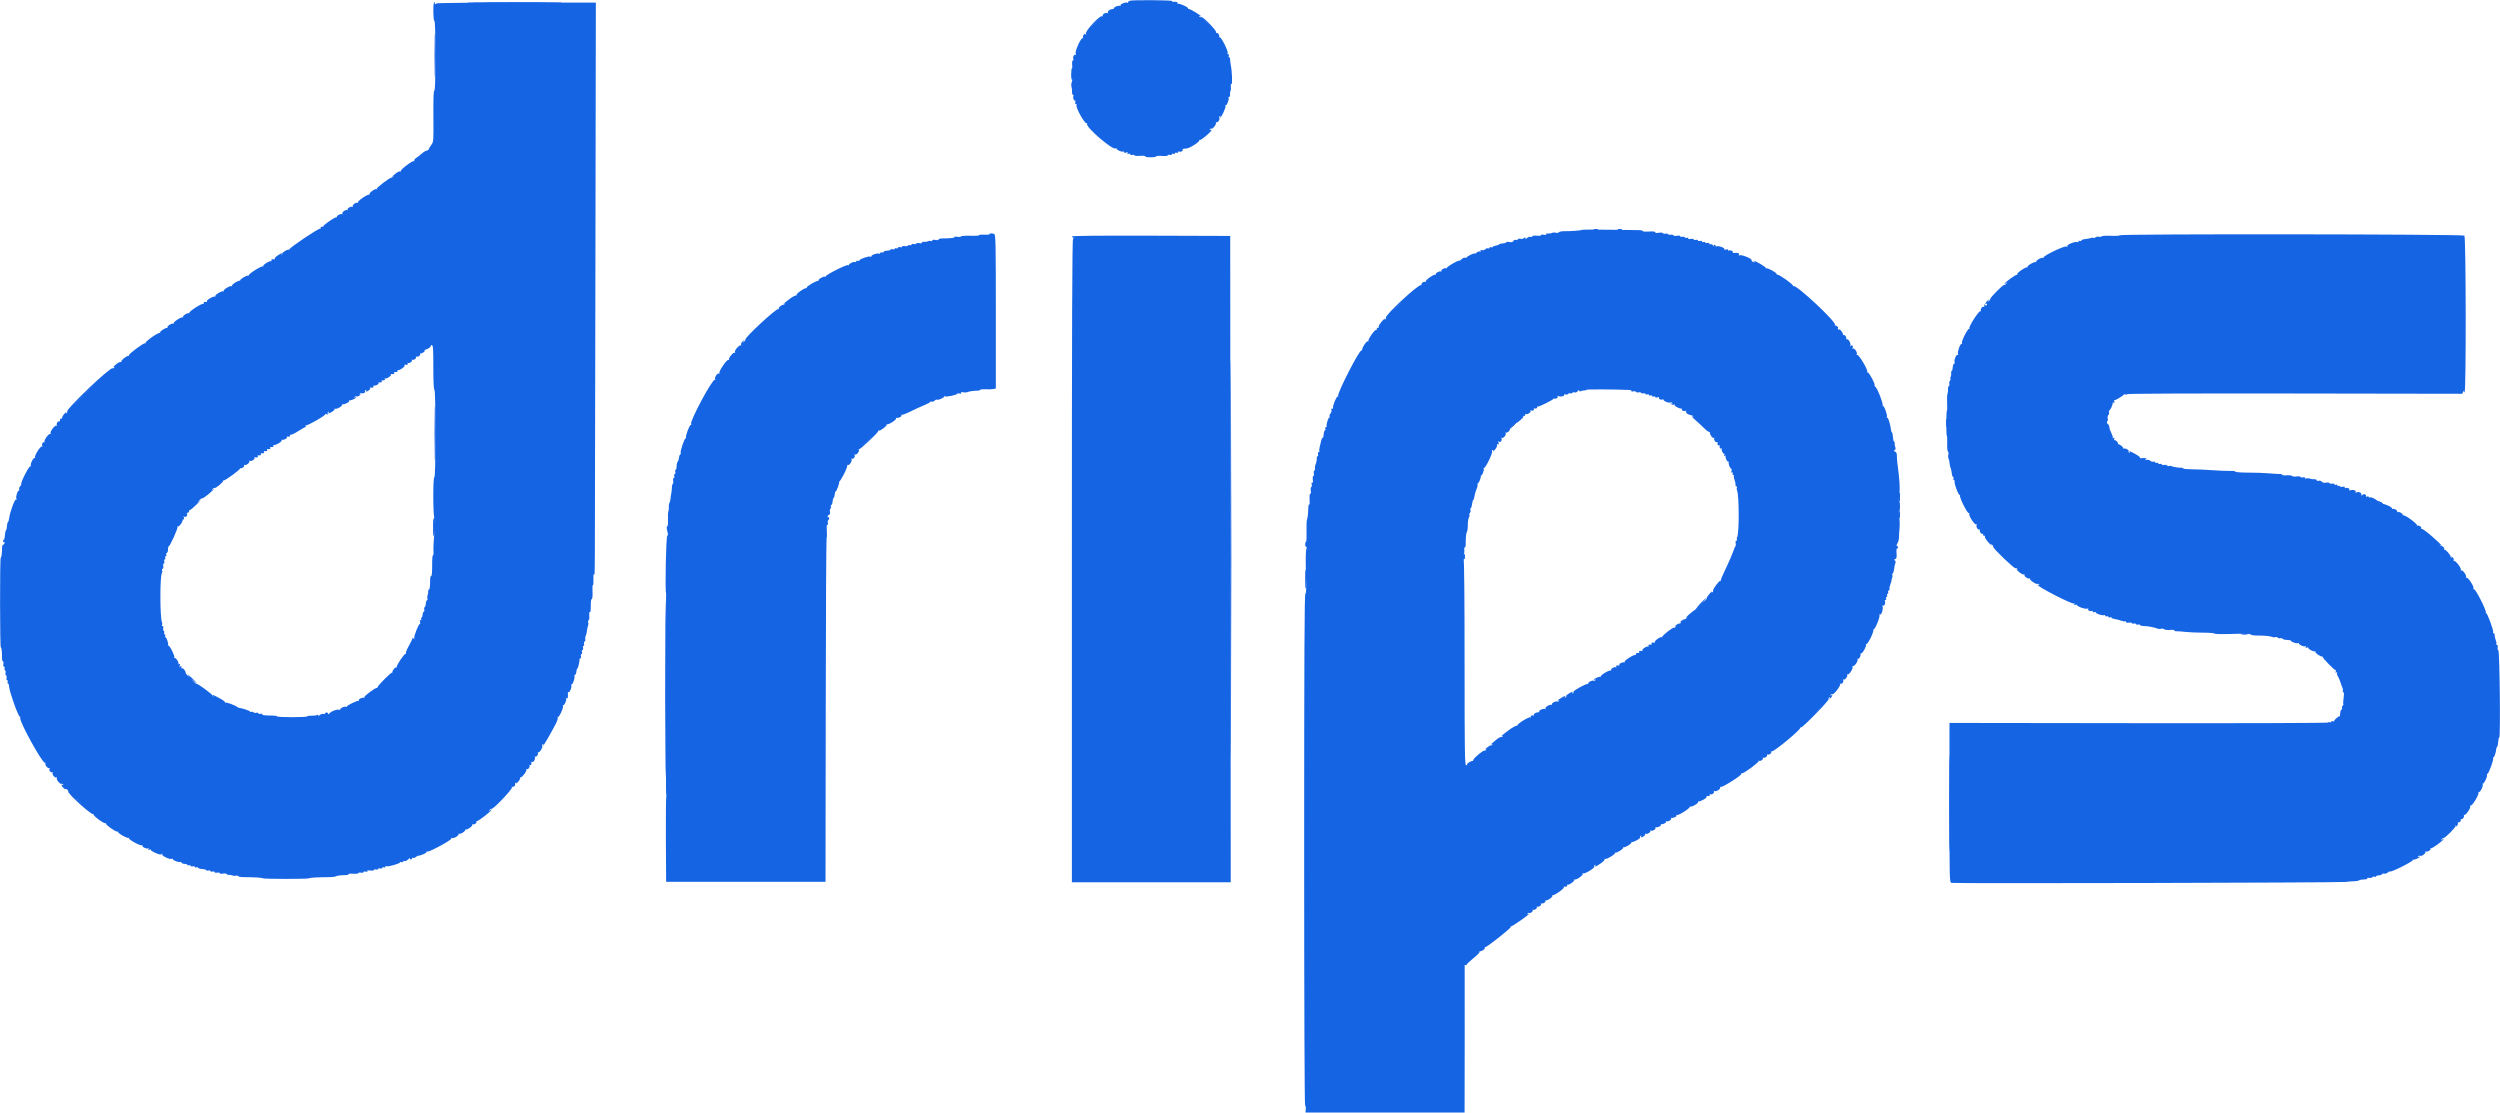 <svg id="svg" version="1.1" xmlns="http://www.w3.org/2000/svg" xmlns:xlink="http://www.w3.org/1999/xlink" width="400" height="178.087" viewBox="0, 0, 400,178.087"><g id="svgg"><path id="path0" d="M180.792 0.113 C 180.631 0.156,180.500 0.265,180.500 0.355 C 180.500 0.446,180.434 0.479,180.352 0.428 C 180.115 0.282,179.155 0.680,179.276 0.875 C 179.337 0.974,179.306 1.003,179.205 0.940 C 179.001 0.815,178.141 1.157,178.244 1.323 C 178.280 1.382,178.159 1.442,177.975 1.456 C 177.538 1.489,177.141 1.824,177.278 2.045 C 177.339 2.144,177.304 2.168,177.196 2.101 C 176.937 1.941,176.297 2.306,176.438 2.534 C 176.508 2.648,176.475 2.671,176.351 2.594 C 176.004 2.380,173.625 4.931,173.752 5.381 C 173.826 5.646,173.810 5.685,173.695 5.519 C 173.565 5.331,173.503 5.350,173.357 5.622 C 173.259 5.806,173.232 6.016,173.298 6.088 C 173.363 6.161,173.333 6.172,173.231 6.114 C 172.972 5.966,171.959 8.199,172.109 8.589 C 172.184 8.785,172.161 8.849,172.040 8.775 C 171.831 8.646,171.591 9.243,171.749 9.499 C 171.806 9.591,171.770 9.667,171.668 9.667 C 171.553 9.667,171.508 9.915,171.549 10.327 C 171.586 10.691,171.569 10.960,171.513 10.925 C 171.457 10.890,171.401 11.305,171.388 11.847 C 171.375 12.396,171.432 12.792,171.516 12.740 C 171.598 12.689,171.589 12.849,171.495 13.096 C 171.402 13.342,171.377 13.703,171.441 13.897 C 171.505 14.091,171.543 14.456,171.526 14.708 C 171.509 14.960,171.575 15.167,171.674 15.167 C 171.772 15.167,171.806 15.242,171.749 15.335 C 171.610 15.559,171.820 16.195,171.996 16.086 C 172.073 16.038,172.096 16.150,172.048 16.333 C 171.998 16.527,172.043 16.667,172.157 16.667 C 172.265 16.667,172.309 16.738,172.255 16.825 C 172.052 17.154,173.585 19.903,173.873 19.725 C 173.980 19.659,174.003 19.694,173.930 19.811 C 173.637 20.285,178.007 24.055,178.498 23.751 C 178.591 23.694,178.667 23.714,178.667 23.797 C 178.667 24.000,179.487 24.361,179.679 24.242 C 179.764 24.190,179.833 24.231,179.833 24.335 C 179.833 24.450,179.969 24.479,180.188 24.410 C 180.450 24.327,180.508 24.353,180.410 24.510 C 180.317 24.662,180.359 24.693,180.556 24.617 C 180.710 24.558,180.833 24.591,180.833 24.691 C 180.833 24.791,180.983 24.833,181.167 24.785 C 181.350 24.737,181.500 24.766,181.500 24.849 C 181.500 24.932,181.912 24.971,182.415 24.935 C 182.924 24.899,183.290 24.936,183.239 25.018 C 183.188 25.100,183.564 25.167,184.073 25.167 C 184.583 25.167,185.000 25.101,185.000 25.020 C 185.000 24.939,185.412 24.907,185.917 24.948 C 186.450 24.991,186.833 24.954,186.833 24.860 C 186.833 24.771,186.983 24.737,187.167 24.785 C 187.350 24.833,187.500 24.791,187.500 24.691 C 187.500 24.592,187.612 24.554,187.750 24.606 C 187.887 24.659,188.000 24.622,188.000 24.523 C 188.000 24.424,188.112 24.387,188.250 24.440 C 188.387 24.492,188.500 24.448,188.500 24.341 C 188.500 24.234,188.568 24.189,188.652 24.241 C 188.867 24.374,189.350 24.162,189.239 23.983 C 189.141 23.823,189.188 23.806,189.833 23.763 C 190.356 23.728,192.014 22.658,191.881 22.442 C 191.826 22.354,191.861 22.331,191.957 22.390 C 192.143 22.505,193.833 21.080,193.833 20.808 C 193.833 20.719,193.747 20.701,193.641 20.766 C 193.521 20.840,193.494 20.812,193.569 20.690 C 193.635 20.582,193.754 20.534,193.832 20.582 C 194.029 20.705,194.686 19.833,194.555 19.621 C 194.495 19.524,194.529 19.498,194.633 19.562 C 194.841 19.691,195.232 19.074,195.088 18.841 C 195.037 18.758,195.082 18.635,195.190 18.569 C 195.312 18.494,195.340 18.521,195.266 18.641 C 195.201 18.747,195.188 18.833,195.237 18.833 C 195.409 18.833,196.178 17.154,196.079 16.994 C 196.025 16.906,196.052 16.833,196.141 16.833 C 196.339 16.833,196.696 15.850,196.572 15.648 C 196.521 15.566,196.565 15.500,196.669 15.500 C 196.772 15.500,196.835 15.331,196.809 15.125 C 196.782 14.919,196.814 14.664,196.879 14.559 C 196.944 14.455,196.971 14.138,196.938 13.855 C 196.902 13.549,196.944 13.382,197.041 13.442 C 197.211 13.547,197.128 11.361,196.926 10.417 C 196.867 10.142,196.821 9.748,196.824 9.542 C 196.827 9.335,196.758 9.167,196.670 9.167 C 196.582 9.167,196.554 9.054,196.606 8.917 C 196.659 8.779,196.615 8.667,196.508 8.667 C 196.401 8.667,196.360 8.591,196.418 8.498 C 196.583 8.230,195.350 5.805,195.117 5.939 C 195.007 6.002,194.970 5.994,195.036 5.921 C 195.212 5.726,194.847 5.138,194.633 5.271 C 194.518 5.342,194.496 5.308,194.575 5.181 C 194.729 4.932,192.438 2.583,192.190 2.736 C 192.098 2.792,191.969 2.751,191.902 2.644 C 191.827 2.522,191.854 2.493,191.974 2.567 C 192.080 2.633,192.167 2.652,192.167 2.611 C 192.167 2.471,190.471 1.444,190.241 1.444 C 190.117 1.444,190.045 1.395,190.082 1.335 C 190.188 1.164,188.668 0.480,188.463 0.606 C 188.355 0.673,188.330 0.641,188.401 0.526 C 188.511 0.347,188.279 0.267,187.708 0.289 C 187.594 0.293,187.500 0.235,187.500 0.160 C 187.500 0.019,181.303 -0.025,180.792 0.113 M69.444 0.444 C 69.263 0.626,69.315 3.333,69.500 3.333 C 69.608 3.333,69.667 5.306,69.667 8.917 C 69.667 12.738,69.611 14.500,69.490 14.500 C 69.370 14.500,69.323 15.803,69.345 18.596 C 69.377 22.667,69.374 22.696,68.982 23.221 C 68.765 23.512,68.587 23.818,68.586 23.901 C 68.584 23.984,68.443 24.072,68.271 24.097 C 68.100 24.123,67.762 24.326,67.521 24.550 C 67.280 24.774,66.878 25.087,66.626 25.247 C 66.375 25.406,66.218 25.615,66.277 25.711 C 66.336 25.806,66.309 25.838,66.216 25.780 C 66.014 25.655,64.063 27.137,64.129 27.366 C 64.154 27.453,64.107 27.483,64.024 27.431 C 63.941 27.380,63.657 27.500,63.395 27.697 C 62.764 28.172,62.508 28.423,62.833 28.248 C 62.971 28.174,63.025 28.177,62.954 28.256 C 62.882 28.334,62.725 28.413,62.604 28.431 C 62.257 28.482,60.245 30.023,60.296 30.200 C 60.321 30.287,60.276 30.318,60.196 30.268 C 59.998 30.146,58.973 30.917,59.127 31.072 C 59.195 31.139,59.174 31.169,59.080 31.139 C 58.809 31.050,57.157 32.182,57.276 32.376 C 57.336 32.473,57.310 32.506,57.220 32.449 C 56.986 32.305,56.304 32.818,56.440 33.037 C 56.506 33.145,56.474 33.170,56.359 33.099 C 56.123 32.953,55.454 33.394,55.626 33.583 C 55.694 33.659,55.668 33.674,55.569 33.617 C 55.319 33.475,54.635 33.980,54.773 34.204 C 54.840 34.312,54.807 34.337,54.693 34.266 C 54.496 34.144,53.769 34.547,53.918 34.696 C 53.963 34.741,53.899 34.778,53.775 34.778 C 53.482 34.778,51.673 36.042,51.762 36.186 C 51.799 36.246,51.699 36.285,51.540 36.273 C 51.380 36.260,51.270 36.349,51.296 36.471 C 51.321 36.592,51.278 36.652,51.200 36.604 C 50.996 36.478,46.142 39.751,46.291 39.915 C 46.360 39.991,46.337 40.008,46.240 39.953 C 46.048 39.844,45.121 40.382,45.167 40.576 C 45.182 40.641,45.139 40.744,45.071 40.806 C 45.002 40.867,45.001 40.823,45.066 40.708 C 45.244 40.400,45.051 40.453,44.409 40.890 C 44.093 41.104,43.891 41.335,43.959 41.404 C 44.027 41.472,44.008 41.513,43.917 41.494 C 43.545 41.419,43.320 41.511,43.433 41.692 C 43.498 41.798,43.482 41.842,43.398 41.790 C 43.184 41.658,41.972 42.413,42.125 42.583 C 42.194 42.658,42.173 42.677,42.079 42.623 C 41.847 42.492,39.630 43.904,39.790 44.080 C 39.860 44.157,39.828 44.169,39.720 44.107 C 39.508 43.986,38.297 44.723,38.424 44.896 C 38.466 44.953,38.451 44.964,38.392 44.920 C 38.204 44.780,37.009 45.545,37.117 45.735 C 37.174 45.835,37.160 45.862,37.085 45.795 C 36.892 45.620,35.660 46.351,35.783 46.569 C 35.840 46.668,35.826 46.695,35.752 46.628 C 35.558 46.453,34.327 47.185,34.450 47.402 C 34.507 47.502,34.493 47.529,34.419 47.462 C 34.244 47.304,32.985 48.008,33.102 48.198 C 33.151 48.277,33.130 48.331,33.054 48.318 C 32.699 48.256,32.491 48.351,32.599 48.526 C 32.668 48.636,32.645 48.673,32.547 48.613 C 32.319 48.472,30.121 49.896,30.287 50.078 C 30.358 50.156,30.337 50.175,30.240 50.120 C 30.006 49.987,29.127 50.568,29.290 50.748 C 29.360 50.824,29.337 50.841,29.239 50.786 C 29.005 50.653,27.628 51.568,27.791 51.748 C 27.860 51.824,27.837 51.842,27.740 51.786 C 27.512 51.657,26.623 52.234,26.790 52.401 C 26.860 52.471,26.842 52.504,26.750 52.476 C 26.489 52.394,25.507 53.042,25.618 53.223 C 25.673 53.312,25.643 53.338,25.551 53.281 C 25.342 53.152,23.233 54.626,23.296 54.857 C 23.321 54.949,23.275 54.984,23.194 54.934 C 23.009 54.820,20.568 56.638,20.625 56.847 C 20.648 56.931,20.601 56.981,20.520 56.958 C 20.284 56.891,19.315 57.668,19.421 57.840 C 19.474 57.926,19.420 57.961,19.300 57.919 C 19.181 57.876,18.821 58.071,18.500 58.351 C 18.179 58.632,18.022 58.806,18.151 58.738 C 18.306 58.656,18.344 58.681,18.264 58.810 C 18.198 58.918,18.083 58.968,18.010 58.923 C 17.646 58.698,10.530 65.477,10.752 65.837 C 10.800 65.914,10.751 66.031,10.644 66.098 C 10.514 66.178,10.489 66.139,10.570 65.984 C 10.636 65.855,10.502 65.971,10.272 66.240 C 10.042 66.510,9.892 66.793,9.939 66.869 C 9.986 66.946,9.925 66.988,9.804 66.962 C 9.682 66.937,9.594 67.046,9.606 67.207 C 9.619 67.366,9.571 67.461,9.500 67.417 C 9.297 67.291,8.957 67.796,9.095 68.018 C 9.170 68.141,9.148 68.175,9.037 68.106 C 8.795 67.957,7.935 69.094,8.095 69.352 C 8.171 69.475,8.148 69.508,8.035 69.438 C 7.814 69.302,6.969 70.482,7.116 70.720 C 7.172 70.811,7.139 70.836,7.043 70.777 C 6.833 70.647,6.620 71.123,6.775 71.374 C 6.837 71.473,6.807 71.503,6.707 71.442 C 6.483 71.303,5.451 72.952,5.605 73.202 C 5.667 73.302,5.644 73.339,5.553 73.283 C 5.345 73.154,4.789 74.293,4.940 74.537 C 5.006 74.644,4.974 74.670,4.861 74.601 C 4.668 74.481,3.233 77.288,3.401 77.456 C 3.447 77.502,3.371 77.653,3.232 77.791 C 3.094 77.930,3.020 78.146,3.069 78.271 C 3.117 78.397,3.091 78.500,3.011 78.500 C 2.795 78.500,2.498 79.468,2.619 79.782 C 2.684 79.952,2.656 80.013,2.546 79.945 C 2.357 79.828,1.559 82.028,1.468 82.917 C 1.440 83.192,1.354 83.463,1.277 83.519 C 1.200 83.575,1.125 83.875,1.110 84.186 C 1.096 84.496,1.026 84.792,0.957 84.844 C 0.887 84.896,0.812 85.252,0.790 85.635 C 0.768 86.018,0.694 86.332,0.625 86.332 C 0.556 86.333,0.500 86.450,0.500 86.593 C 0.500 86.736,0.574 86.807,0.665 86.751 C 0.759 86.693,0.787 86.760,0.730 86.908 C 0.676 87.050,0.562 87.167,0.477 87.167 C 0.392 87.167,0.325 87.410,0.327 87.708 C 0.332 88.484,0.242 89.147,0.115 89.274 C -0.034 89.423,-0.017 103.697,0.132 103.605 C 0.247 103.534,0.323 104.201,0.323 105.292 C 0.323 105.590,0.390 105.833,0.472 105.833 C 0.553 105.833,0.585 106.021,0.541 106.250 C 0.495 106.487,0.539 106.667,0.642 106.667 C 0.741 106.667,0.783 106.772,0.733 106.900 C 0.684 107.028,0.717 107.178,0.806 107.233 C 0.896 107.289,0.932 107.475,0.887 107.648 C 0.841 107.821,0.879 108.008,0.970 108.065 C 1.061 108.121,1.096 108.317,1.048 108.500 C 1.000 108.683,1.043 108.833,1.142 108.833 C 1.241 108.833,1.280 108.946,1.227 109.083 C 1.174 109.221,1.195 109.333,1.274 109.334 C 1.352 109.334,1.433 109.569,1.453 109.857 C 1.514 110.720,2.928 114.667,3.176 114.667 C 3.257 114.667,3.286 114.762,3.242 114.878 C 3.049 115.379,6.780 122.147,7.188 122.038 C 7.282 122.012,7.318 122.056,7.269 122.135 C 7.134 122.354,7.664 123.021,7.870 122.894 C 7.981 122.825,8.003 122.860,7.928 122.982 C 7.774 123.231,8.142 123.701,8.378 123.556 C 8.482 123.491,8.501 123.530,8.426 123.651 C 8.273 123.900,8.809 124.534,9.048 124.387 C 9.149 124.324,9.167 124.365,9.092 124.487 C 8.952 124.713,9.630 125.542,9.846 125.409 C 9.918 125.364,10.031 125.416,10.098 125.523 C 10.173 125.645,10.146 125.674,10.026 125.599 C 9.706 125.401,9.810 125.761,10.167 126.083 C 10.350 126.249,10.500 126.327,10.500 126.255 C 10.500 126.184,10.612 126.219,10.748 126.332 C 10.885 126.445,10.963 126.591,10.923 126.656 C 10.764 126.914,14.597 130.396,14.862 130.233 C 14.942 130.183,14.988 130.217,14.962 130.308 C 14.898 130.540,16.676 131.847,16.883 131.719 C 16.976 131.662,17.010 131.683,16.959 131.766 C 16.851 131.942,18.406 133.056,18.760 133.056 C 18.892 133.056,18.964 133.091,18.921 133.135 C 18.775 133.280,20.352 134.174,20.552 134.060 C 20.661 133.998,20.693 134.009,20.624 134.085 C 20.453 134.274,22.451 135.383,22.693 135.234 C 22.802 135.167,22.840 135.188,22.781 135.283 C 22.652 135.492,23.458 135.879,23.705 135.726 C 23.820 135.655,23.836 135.695,23.748 135.836 C 23.646 136.001,23.691 136.026,23.926 135.936 C 24.099 135.870,24.182 135.873,24.112 135.944 C 24.041 136.014,24.376 136.245,24.855 136.456 C 25.540 136.759,25.758 136.795,25.879 136.629 C 25.992 136.472,26.010 136.485,25.949 136.679 C 25.862 136.957,27.223 137.588,27.518 137.406 C 27.600 137.355,27.667 137.386,27.667 137.474 C 27.667 137.664,28.647 138.032,28.838 137.914 C 28.912 137.868,28.999 137.914,29.033 138.014 C 29.066 138.115,29.297 138.209,29.547 138.224 C 29.796 138.238,30.000 138.314,30.000 138.393 C 30.000 138.471,30.112 138.492,30.250 138.440 C 30.387 138.387,30.500 138.425,30.500 138.525 C 30.500 138.624,30.650 138.666,30.833 138.618 C 31.017 138.570,31.167 138.607,31.167 138.700 C 31.167 138.793,31.274 138.828,31.406 138.777 C 31.537 138.727,31.670 138.760,31.701 138.852 C 31.731 138.943,32.036 139.033,32.377 139.051 C 32.719 139.069,32.999 139.148,32.999 139.228 C 33.000 139.307,33.150 139.333,33.333 139.285 C 33.517 139.237,33.667 139.275,33.667 139.368 C 33.667 139.462,33.817 139.500,34.000 139.452 C 34.183 139.404,34.333 139.441,34.333 139.535 C 34.333 139.629,34.521 139.670,34.750 139.626 C 34.979 139.582,35.167 139.620,35.167 139.711 C 35.167 139.804,35.380 139.832,35.660 139.776 C 35.932 139.722,36.201 139.754,36.258 139.847 C 36.316 139.940,36.487 140.001,36.640 139.982 C 36.792 139.964,37.048 140.006,37.208 140.076 C 37.369 140.145,37.610 140.160,37.745 140.108 C 37.879 140.057,38.034 140.087,38.088 140.175 C 38.143 140.263,38.501 140.337,38.885 140.340 C 40.719 140.352,42.000 140.426,42.000 140.520 C 42.000 140.578,43.688 140.625,45.750 140.627 C 47.813 140.628,49.500 140.581,49.500 140.522 C 49.500 140.425,50.908 140.348,52.804 140.341 C 53.200 140.339,53.612 140.283,53.720 140.215 C 53.901 140.101,54.514 140.028,55.467 140.006 C 55.679 140.002,55.814 139.937,55.768 139.863 C 55.722 139.788,56.055 139.757,56.509 139.793 C 56.962 139.829,57.333 139.788,57.333 139.703 C 57.333 139.617,57.521 139.582,57.750 139.626 C 57.979 139.670,58.167 139.629,58.167 139.535 C 58.167 139.441,58.328 139.407,58.526 139.459 C 58.753 139.518,58.846 139.488,58.778 139.378 C 58.707 139.264,58.872 139.231,59.252 139.282 C 59.576 139.326,59.833 139.288,59.833 139.196 C 59.833 139.105,59.983 139.070,60.167 139.118 C 60.350 139.166,60.500 139.129,60.500 139.035 C 60.500 138.941,60.650 138.904,60.833 138.952 C 61.017 139.000,61.167 138.957,61.167 138.858 C 61.167 138.759,61.279 138.720,61.417 138.773 C 61.554 138.826,61.667 138.782,61.667 138.675 C 61.667 138.568,61.750 138.532,61.851 138.594 C 62.069 138.729,64.000 138.176,64.000 137.979 C 64.000 137.905,64.113 137.887,64.250 137.940 C 64.388 137.992,64.500 137.955,64.500 137.856 C 64.500 137.758,64.605 137.717,64.733 137.767 C 64.861 137.816,65.135 137.682,65.341 137.470 C 65.547 137.257,65.663 137.177,65.598 137.292 C 65.525 137.421,65.583 137.500,65.750 137.500 C 65.898 137.500,65.974 137.426,65.918 137.335 C 65.861 137.244,65.922 137.211,66.053 137.261 C 66.184 137.312,66.394 137.254,66.520 137.135 C 66.647 137.015,66.825 136.915,66.917 136.914 C 67.323 136.907,68.327 136.459,68.243 136.322 C 68.191 136.239,68.247 136.206,68.366 136.250 C 68.670 136.361,72.260 134.420,72.204 134.175 C 72.179 134.065,72.235 134.023,72.329 134.081 C 72.559 134.223,73.508 133.648,73.382 133.444 C 73.326 133.354,73.368 133.335,73.476 133.402 C 73.669 133.521,74.559 132.948,74.411 132.800 C 74.368 132.757,74.429 132.722,74.547 132.722 C 74.917 132.722,75.669 132.139,75.555 131.940 C 75.495 131.836,75.506 131.804,75.579 131.869 C 75.774 132.045,76.362 131.681,76.229 131.466 C 76.166 131.365,76.189 131.328,76.280 131.384 C 76.431 131.477,78.667 129.760,78.667 129.550 C 78.667 129.500,78.535 129.562,78.375 129.688 C 78.111 129.895,78.105 129.889,78.311 129.627 C 78.436 129.467,78.591 129.370,78.656 129.410 C 78.886 129.552,82.049 126.215,81.911 125.976 C 81.839 125.852,81.841 125.806,81.916 125.874 C 82.083 126.025,82.529 125.682,82.412 125.493 C 82.366 125.418,82.416 125.302,82.523 125.236 C 82.652 125.156,82.677 125.194,82.597 125.349 C 82.530 125.478,82.664 125.363,82.895 125.093 C 83.125 124.823,83.275 124.540,83.228 124.464 C 83.181 124.388,83.217 124.346,83.309 124.371 C 83.541 124.434,84.346 123.323,84.219 123.116 C 84.162 123.024,84.198 123.000,84.299 123.062 C 84.514 123.195,84.879 122.607,84.702 122.412 C 84.637 122.339,84.677 122.334,84.792 122.400 C 84.982 122.509,85.079 122.312,85.016 121.946 C 85.002 121.870,85.065 121.854,85.154 121.909 C 85.366 122.040,85.717 121.383,85.565 121.137 C 85.496 121.025,85.523 120.994,85.633 121.062 C 85.847 121.195,86.212 120.607,86.036 120.412 C 85.970 120.339,85.997 120.325,86.094 120.381 C 86.303 120.500,86.897 119.571,86.757 119.345 C 86.704 119.259,86.749 119.135,86.856 119.069 C 86.978 118.994,87.007 119.021,86.933 119.141 C 86.867 119.247,86.849 119.333,86.892 119.333 C 86.972 119.333,88.060 117.453,88.892 115.875 C 89.146 115.395,89.300 114.907,89.233 114.792 C 89.167 114.676,89.178 114.643,89.259 114.716 C 89.428 114.871,90.209 113.204,90.072 112.982 C 90.022 112.900,90.048 112.833,90.130 112.833 C 90.348 112.833,90.690 112.006,90.560 111.795 C 90.494 111.688,90.526 111.663,90.641 111.734 C 90.833 111.853,90.913 111.564,90.860 110.949 C 90.846 110.783,90.901 110.689,90.984 110.740 C 91.160 110.849,91.539 109.865,91.405 109.648 C 91.355 109.566,91.390 109.500,91.482 109.500 C 91.669 109.500,92.033 108.355,91.909 108.155 C 91.866 108.085,91.914 108.001,92.014 107.967 C 92.115 107.934,92.209 107.703,92.224 107.453 C 92.238 107.204,92.298 107.000,92.356 107.000 C 92.470 107.000,92.746 105.891,92.720 105.542 C 92.711 105.427,92.779 105.333,92.871 105.333 C 92.963 105.333,93.000 105.183,92.952 105.000 C 92.904 104.817,92.941 104.667,93.035 104.667 C 93.129 104.667,93.166 104.517,93.118 104.333 C 93.070 104.150,93.108 104.000,93.202 104.000 C 93.295 104.000,93.333 103.850,93.285 103.667 C 93.237 103.483,93.275 103.333,93.368 103.333 C 93.462 103.333,93.500 103.183,93.452 103.000 C 93.404 102.817,93.438 102.667,93.528 102.667 C 93.617 102.667,93.669 102.498,93.642 102.292 C 93.615 102.085,93.651 101.825,93.721 101.712 C 93.791 101.599,93.874 101.262,93.905 100.962 C 93.936 100.662,94.016 100.285,94.082 100.125 C 94.148 99.965,94.160 99.723,94.108 99.589 C 94.057 99.454,94.089 99.298,94.181 99.241 C 94.272 99.185,94.318 98.847,94.283 98.492 C 94.247 98.136,94.281 97.884,94.358 97.932 C 94.500 98.019,94.525 97.818,94.530 96.542 C 94.532 96.152,94.605 95.833,94.693 95.833 C 94.784 95.833,94.830 95.339,94.801 94.682 C 94.772 94.049,94.803 93.565,94.869 93.605 C 94.935 93.646,94.969 93.264,94.946 92.756 C 94.924 92.249,94.964 91.833,95.036 91.833 C 95.201 91.833,95.175 97.226,95.261 45.167 L 95.336 0.417 82.585 0.417 C 75.571 0.417,69.833 0.473,69.833 0.542 C 69.833 0.610,69.754 0.667,69.657 0.667 C 69.560 0.667,69.527 0.592,69.583 0.500 C 69.700 0.311,69.612 0.276,69.444 0.444 M175.833 3.050 C 175.833 3.077,175.515 3.395,175.125 3.758 L 174.417 4.417 175.075 3.708 C 175.688 3.050,175.833 2.923,175.833 3.050 M193.583 4.000 C 193.941 4.367,194.197 4.667,194.151 4.667 C 194.105 4.667,193.775 4.367,193.417 4.000 C 193.059 3.633,192.803 3.333,192.849 3.333 C 192.895 3.333,193.225 3.633,193.583 4.000 M253.110 36.779 C 253.010 36.879,251.405 37.001,250.306 36.991 C 249.879 36.988,249.480 37.064,249.421 37.160 C 249.362 37.256,249.134 37.290,248.916 37.235 C 248.698 37.180,248.421 37.196,248.301 37.271 C 248.181 37.345,247.906 37.383,247.690 37.355 C 247.459 37.326,247.339 37.374,247.399 37.471 C 247.463 37.575,247.305 37.607,246.983 37.556 C 246.694 37.511,246.506 37.541,246.558 37.626 C 246.611 37.712,246.329 37.749,245.909 37.711 C 245.466 37.671,245.167 37.714,245.167 37.817 C 245.167 37.912,245.051 37.945,244.910 37.891 C 244.770 37.837,244.494 37.933,244.298 38.105 C 244.103 38.276,243.998 38.323,244.065 38.208 C 244.200 37.977,243.906 37.915,243.764 38.144 C 243.715 38.224,243.485 38.252,243.254 38.208 C 243.013 38.162,242.833 38.205,242.833 38.309 C 242.833 38.408,242.712 38.443,242.563 38.386 C 242.401 38.324,242.231 38.391,242.141 38.552 C 242.031 38.748,241.852 38.795,241.495 38.724 C 241.223 38.670,241.000 38.691,241.000 38.771 C 240.999 38.851,240.766 38.925,240.482 38.935 C 240.198 38.946,239.916 39.021,239.857 39.102 C 239.798 39.183,239.563 39.271,239.333 39.297 C 239.104 39.322,238.893 39.412,238.864 39.496 C 238.835 39.579,238.704 39.607,238.573 39.556 C 238.441 39.506,238.333 39.545,238.333 39.644 C 238.333 39.742,238.229 39.783,238.100 39.733 C 237.972 39.684,237.768 39.750,237.647 39.880 C 237.526 40.010,237.281 40.078,237.104 40.032 C 236.890 39.976,236.821 40.012,236.899 40.139 C 236.973 40.259,236.929 40.296,236.780 40.239 C 236.650 40.188,236.430 40.261,236.291 40.399 C 236.153 40.538,236.003 40.614,235.957 40.568 C 235.846 40.457,234.667 41.027,234.667 41.192 C 234.667 41.264,234.560 41.282,234.430 41.232 C 234.299 41.182,234.043 41.290,233.860 41.473 C 233.677 41.656,233.493 41.770,233.449 41.727 C 233.311 41.589,231.329 42.773,231.459 42.916 C 231.527 42.991,231.490 43.000,231.375 42.934 C 231.124 42.789,230.451 43.223,230.626 43.417 C 230.694 43.492,230.656 43.500,230.542 43.434 C 230.332 43.313,229.599 43.710,229.751 43.862 C 229.796 43.907,229.738 43.944,229.622 43.944 C 229.245 43.944,228.001 44.866,228.113 45.062 C 228.172 45.165,228.161 45.196,228.088 45.131 C 227.893 44.955,227.305 45.319,227.438 45.534 C 227.501 45.637,227.476 45.672,227.381 45.613 C 227.020 45.390,221.530 50.477,221.748 50.831 C 221.798 50.911,221.751 51.031,221.644 51.098 C 221.513 51.178,221.490 51.140,221.574 50.984 C 221.643 50.855,221.433 51.050,221.106 51.417 C 220.779 51.783,220.544 52.176,220.583 52.290 C 220.622 52.403,220.564 52.478,220.452 52.456 C 220.341 52.435,220.269 52.510,220.292 52.625 C 220.315 52.740,220.261 52.815,220.172 52.792 C 219.944 52.733,218.820 54.344,218.947 54.549 C 219.004 54.642,218.971 54.669,218.873 54.608 C 218.687 54.493,217.944 55.551,217.944 55.932 C 217.944 56.053,217.893 56.120,217.831 56.082 C 217.527 55.894,213.883 63.009,214.102 63.363 C 214.170 63.473,214.144 63.506,214.040 63.441 C 213.863 63.332,213.229 64.864,213.274 65.290 C 213.286 65.403,213.217 65.448,213.122 65.389 C 213.015 65.323,212.980 65.406,213.032 65.604 C 213.078 65.781,213.010 66.026,212.880 66.147 C 212.750 66.268,212.691 66.489,212.748 66.637 C 212.804 66.785,212.794 66.850,212.725 66.781 C 212.579 66.635,212.142 67.992,212.269 68.197 C 212.315 68.272,212.266 68.333,212.159 68.333 C 212.052 68.333,212.006 68.441,212.056 68.573 C 212.107 68.704,212.073 68.837,211.981 68.867 C 211.890 68.898,211.800 69.195,211.783 69.528 C 211.765 69.861,211.696 70.100,211.630 70.060 C 211.564 70.019,211.463 70.196,211.405 70.452 C 211.348 70.707,211.236 71.172,211.157 71.484 C 211.077 71.797,211.052 72.115,211.099 72.193 C 211.147 72.270,211.098 72.333,210.990 72.333 C 210.877 72.333,210.831 72.473,210.882 72.667 C 210.930 72.850,210.895 73.000,210.806 73.000 C 210.716 73.000,210.660 73.169,210.680 73.375 C 210.700 73.581,210.628 73.969,210.518 74.237 C 210.409 74.505,210.357 74.821,210.403 74.940 C 210.448 75.059,210.407 75.205,210.310 75.264 C 210.214 75.324,210.169 75.551,210.211 75.770 C 210.253 75.988,210.216 76.167,210.130 76.167 C 210.044 76.167,210.008 76.428,210.051 76.748 C 210.102 77.128,210.069 77.293,209.955 77.222 C 209.845 77.154,209.815 77.247,209.875 77.474 C 209.926 77.671,209.893 77.880,209.801 77.937 C 209.709 77.994,209.676 78.256,209.729 78.520 C 209.785 78.801,209.754 79.000,209.653 79.000 C 209.549 79.000,209.504 79.357,209.539 79.905 C 209.571 80.403,209.540 80.775,209.471 80.732 C 209.402 80.690,209.341 80.864,209.335 81.119 C 209.313 82.101,209.224 82.927,209.114 83.167 C 209.052 83.304,209.021 84.148,209.047 85.042 C 209.072 85.935,209.035 86.667,208.963 86.667 C 208.892 86.667,208.833 86.854,208.833 87.083 C 208.833 87.313,208.906 87.500,208.996 87.500 C 209.100 87.500,209.102 87.648,209.002 87.911 C 208.911 88.151,208.889 89.709,208.949 91.661 C 209.026 94.139,209.003 95.000,208.860 95.000 C 208.714 95.000,208.667 105.056,208.667 136.010 C 208.667 160.853,208.727 176.982,208.820 176.925 C 208.904 176.873,208.952 177.092,208.926 177.415 L 208.880 178.000 221.607 178.000 L 234.333 178.000 234.353 166.292 C 234.364 159.852,234.362 154.522,234.349 154.446 C 234.336 154.370,234.402 154.356,234.496 154.414 C 234.590 154.472,234.667 154.442,234.667 154.348 C 234.667 154.254,235.152 153.788,235.744 153.313 C 236.337 152.838,236.781 152.384,236.732 152.304 C 236.682 152.224,236.704 152.176,236.779 152.198 C 237.024 152.268,237.679 151.821,237.576 151.654 C 237.520 151.565,237.547 151.512,237.635 151.538 C 237.866 151.604,241.831 148.465,241.728 148.298 C 241.681 148.221,241.714 148.179,241.802 148.204 C 241.947 148.246,244.667 146.351,244.667 146.208 C 244.667 146.174,244.580 146.201,244.474 146.266 C 244.351 146.342,244.327 146.311,244.408 146.181 C 244.477 146.069,244.573 146.018,244.622 146.066 C 244.788 146.232,245.344 145.819,245.228 145.617 C 245.165 145.507,245.173 145.470,245.245 145.536 C 245.448 145.719,246.026 145.345,245.895 145.117 C 245.832 145.007,245.839 144.970,245.912 145.036 C 246.114 145.219,246.693 144.845,246.561 144.617 C 246.498 144.507,246.506 144.470,246.579 144.536 C 246.744 144.685,247.372 144.364,247.262 144.186 C 247.218 144.114,247.274 144.056,247.387 144.056 C 247.740 144.056,248.503 143.473,248.389 143.289 C 248.330 143.194,248.355 143.160,248.445 143.216 C 248.642 143.338,250.267 142.205,250.208 141.987 C 250.185 141.902,250.223 141.842,250.292 141.853 C 250.641 141.908,250.840 141.813,250.734 141.641 C 250.667 141.532,250.688 141.493,250.783 141.552 C 251.001 141.687,252.033 140.926,251.873 140.749 C 251.805 140.674,251.831 140.659,251.930 140.716 C 252.184 140.860,253.368 140.024,253.229 139.799 C 253.159 139.686,253.192 139.663,253.314 139.738 C 253.545 139.881,255.208 138.868,255.080 138.661 C 255.033 138.585,255.082 138.469,255.190 138.402 C 255.312 138.327,255.340 138.354,255.266 138.474 C 255.071 138.789,255.313 138.697,256.098 138.156 C 256.506 137.876,256.797 137.576,256.745 137.492 C 256.692 137.407,256.747 137.374,256.866 137.419 C 257.115 137.512,258.545 136.615,258.418 136.445 C 258.371 136.384,258.382 136.369,258.441 136.413 C 258.621 136.547,259.827 135.792,259.717 135.614 C 259.661 135.523,259.684 135.491,259.769 135.543 C 259.990 135.680,261.190 134.918,261.041 134.736 C 260.973 134.652,260.984 134.638,261.066 134.705 C 261.247 134.852,262.520 134.168,262.407 133.985 C 262.364 133.914,262.416 133.802,262.523 133.736 C 262.645 133.660,262.674 133.687,262.599 133.808 C 262.441 134.064,262.679 134.043,263.039 133.770 C 263.198 133.649,263.273 133.490,263.206 133.415 C 263.138 133.341,263.177 133.334,263.291 133.400 C 263.543 133.544,264.216 133.110,264.041 132.917 C 263.972 132.841,264.010 132.834,264.125 132.900 C 264.370 133.041,265.055 132.611,264.874 132.429 C 264.806 132.361,264.825 132.327,264.917 132.352 C 265.207 132.434,265.842 132.150,265.740 131.984 C 265.686 131.897,265.704 131.842,265.779 131.862 C 266.069 131.941,266.667 131.635,266.560 131.462 C 266.494 131.355,266.526 131.330,266.641 131.401 C 266.871 131.543,267.551 131.107,267.374 130.929 C 267.306 130.861,267.325 130.827,267.417 130.852 C 267.727 130.940,268.339 130.645,268.227 130.462 C 268.163 130.359,268.192 130.330,268.297 130.394 C 268.531 130.539,270.525 129.257,270.368 129.063 C 270.303 128.982,270.317 128.971,270.400 129.038 C 270.610 129.210,271.842 128.486,271.717 128.265 C 271.660 128.165,271.674 128.138,271.748 128.205 C 271.922 128.363,273.181 127.659,273.064 127.469 C 273.015 127.390,273.037 127.336,273.113 127.349 C 273.468 127.411,273.675 127.316,273.567 127.141 C 273.492 127.019,273.522 126.994,273.648 127.072 C 273.898 127.226,274.368 126.858,274.222 126.622 C 274.159 126.519,274.196 126.499,274.315 126.572 C 274.578 126.735,275.377 126.206,275.230 125.967 C 275.158 125.852,275.191 125.829,275.317 125.907 C 275.539 126.044,278.711 124.040,278.588 123.841 C 278.548 123.776,278.617 123.722,278.741 123.722 C 279.100 123.722,281.482 121.941,281.376 121.753 C 281.323 121.659,281.339 121.637,281.412 121.702 C 281.614 121.885,282.193 121.512,282.061 121.283 C 281.998 121.173,282.006 121.137,282.079 121.202 C 282.281 121.385,282.859 121.012,282.728 120.783 C 282.665 120.673,282.673 120.637,282.745 120.702 C 282.940 120.879,283.528 120.514,283.396 120.299 C 283.330 120.193,283.358 120.162,283.461 120.226 C 283.727 120.390,288.138 116.747,288.037 116.446 C 288.012 116.370,288.059 116.350,288.141 116.401 C 288.338 116.523,292.712 112.041,292.589 111.843 C 292.537 111.759,292.582 111.635,292.690 111.569 C 292.823 111.487,292.840 111.522,292.744 111.683 C 292.624 111.882,292.645 111.883,292.885 111.688 C 293.200 111.432,293.275 111.080,292.974 111.266 C 292.854 111.340,292.827 111.312,292.902 111.190 C 292.969 111.082,293.087 111.034,293.165 111.083 C 293.384 111.217,294.548 109.713,294.405 109.481 C 294.332 109.363,294.352 109.325,294.455 109.389 C 294.691 109.535,295.059 109.064,294.905 108.815 C 294.830 108.693,294.852 108.659,294.963 108.727 C 295.182 108.862,295.695 108.181,295.551 107.947 C 295.494 107.856,295.529 107.831,295.627 107.892 C 295.857 108.034,296.562 106.901,296.403 106.644 C 296.328 106.523,296.354 106.493,296.472 106.566 C 296.695 106.704,297.367 105.690,297.216 105.444 C 297.160 105.355,297.196 105.332,297.296 105.393 C 297.478 105.506,297.773 104.894,297.686 104.583 C 297.660 104.492,297.695 104.473,297.764 104.542 C 297.933 104.711,298.695 103.348,298.557 103.124 C 298.497 103.028,298.521 102.993,298.610 103.048 C 298.821 103.179,299.875 101.040,299.727 100.781 C 299.664 100.672,299.676 100.641,299.753 100.710 C 299.946 100.885,300.844 98.732,300.728 98.373 C 300.662 98.166,300.679 98.144,300.788 98.296 C 300.981 98.563,301.361 97.433,301.211 97.041 C 301.147 96.876,301.178 96.820,301.293 96.892 C 301.502 97.021,301.742 96.424,301.584 96.168 C 301.527 96.076,301.568 96.000,301.675 96.000 C 301.782 96.000,301.826 95.888,301.773 95.750 C 301.720 95.612,301.758 95.500,301.856 95.500 C 301.955 95.500,301.992 95.388,301.940 95.250 C 301.887 95.112,301.924 95.000,302.023 95.000 C 302.122 95.000,302.159 94.888,302.106 94.750 C 302.054 94.612,302.088 94.500,302.182 94.500 C 302.277 94.500,302.338 94.369,302.318 94.208 C 302.298 94.048,302.367 93.708,302.472 93.453 C 302.577 93.197,302.652 92.935,302.638 92.869 C 302.625 92.804,302.672 92.616,302.744 92.451 C 302.816 92.287,302.828 92.106,302.772 92.050 C 302.716 91.993,302.747 91.854,302.841 91.740 C 302.936 91.627,303.039 91.282,303.071 90.975 C 303.102 90.668,303.185 90.278,303.255 90.108 C 303.333 89.919,303.303 89.751,303.177 89.673 C 303.025 89.579,303.042 89.520,303.242 89.443 C 303.454 89.361,303.498 89.161,303.447 88.508 C 303.411 88.051,303.445 87.716,303.524 87.765 C 303.602 87.813,303.667 87.736,303.667 87.593 C 303.667 87.450,303.590 87.333,303.496 87.333 C 303.402 87.333,303.441 87.158,303.581 86.943 C 303.722 86.728,303.837 86.297,303.836 85.985 C 303.835 85.672,303.876 85.004,303.928 84.500 C 303.980 83.996,303.954 83.155,303.871 82.631 C 303.787 82.108,303.782 81.718,303.860 81.766 C 303.937 81.814,304.000 81.474,304.000 81.010 C 304.000 80.546,303.936 80.167,303.859 80.167 C 303.781 80.167,303.786 79.735,303.869 79.208 C 304.031 78.192,303.962 76.945,303.589 74.167 C 303.534 73.754,303.493 73.182,303.498 72.894 C 303.505 72.545,303.411 72.335,303.217 72.260 C 302.983 72.170,302.970 72.121,303.154 72.008 C 303.303 71.916,303.336 71.760,303.249 71.558 C 303.175 71.389,303.132 71.119,303.152 70.958 C 303.171 70.798,303.127 70.666,303.052 70.666 C 302.978 70.665,302.899 70.351,302.877 69.968 C 302.854 69.585,302.779 69.229,302.710 69.177 C 302.640 69.126,302.570 68.933,302.553 68.750 C 302.486 68.016,302.130 66.833,301.977 66.833 C 301.887 66.833,301.854 66.768,301.904 66.688 C 302.043 66.462,301.427 64.797,301.260 64.949 C 301.179 65.023,301.164 64.995,301.226 64.886 C 301.365 64.645,300.405 62.154,300.076 61.900 C 299.945 61.799,299.880 61.676,299.930 61.625 C 300.080 61.475,299.003 59.479,298.830 59.586 C 298.742 59.640,298.711 59.580,298.759 59.452 C 298.875 59.151,297.434 56.736,297.174 56.796 C 297.065 56.821,297.025 56.761,297.085 56.663 C 297.238 56.416,296.694 55.630,296.467 55.770 C 296.355 55.840,296.329 55.809,296.401 55.692 C 296.583 55.397,296.328 55.080,296.130 55.357 C 296.008 55.528,295.993 55.509,296.066 55.283 C 296.186 54.911,295.700 54.130,295.440 54.278 C 295.336 54.338,295.304 54.327,295.369 54.255 C 295.545 54.060,295.181 53.472,294.966 53.604 C 294.865 53.667,294.826 53.646,294.881 53.558 C 294.936 53.469,294.792 53.177,294.561 52.907 C 294.331 52.637,294.197 52.522,294.264 52.651 C 294.346 52.810,294.320 52.845,294.181 52.759 C 294.069 52.690,294.020 52.591,294.071 52.540 C 294.209 52.402,293.819 51.989,293.650 52.094 C 293.569 52.143,293.543 52.082,293.591 51.956 C 293.781 51.461,287.397 45.504,286.964 45.772 C 286.864 45.834,286.825 45.814,286.879 45.728 C 286.987 45.554,284.740 43.944,284.389 43.944 C 284.267 43.944,284.206 43.905,284.254 43.858 C 284.406 43.705,282.827 42.818,282.617 42.938 C 282.507 43.002,282.473 42.991,282.541 42.916 C 282.680 42.763,280.684 41.594,280.537 41.741 C 280.486 41.792,280.544 41.833,280.667 41.833 C 280.789 41.833,280.850 41.873,280.802 41.921 C 280.661 42.062,280.160 41.812,280.260 41.651 C 280.418 41.394,278.467 40.622,278.288 40.871 C 278.180 41.022,278.162 40.999,278.229 40.792 C 278.323 40.498,278.120 40.415,277.449 40.473 C 277.283 40.488,277.189 40.432,277.239 40.351 C 277.350 40.172,276.867 39.960,276.652 40.093 C 276.568 40.144,276.500 40.102,276.500 39.999 C 276.500 39.883,276.364 39.854,276.146 39.923 C 275.922 39.994,275.830 39.973,275.897 39.865 C 276.021 39.664,274.920 39.260,274.670 39.415 C 274.576 39.472,274.500 39.440,274.500 39.343 C 274.500 39.246,274.421 39.167,274.323 39.167 C 274.226 39.167,274.194 39.260,274.253 39.375 C 274.311 39.490,274.245 39.445,274.107 39.275 C 273.969 39.105,273.776 39.016,273.678 39.076 C 273.580 39.137,273.500 39.098,273.500 38.990 C 273.500 38.877,273.360 38.831,273.167 38.882 C 272.983 38.930,272.833 38.893,272.833 38.800 C 272.833 38.707,272.721 38.674,272.583 38.727 C 272.446 38.780,272.333 38.741,272.333 38.642 C 272.333 38.543,272.183 38.500,272.000 38.548 C 271.817 38.596,271.667 38.559,271.667 38.465 C 271.667 38.371,271.517 38.334,271.333 38.382 C 271.150 38.430,271.000 38.396,271.000 38.308 C 271.000 38.219,270.775 38.182,270.499 38.226 C 270.166 38.278,270.035 38.244,270.110 38.124 C 270.180 38.010,270.121 37.982,269.949 38.048 C 269.800 38.105,269.629 38.074,269.570 37.978 C 269.511 37.883,269.321 37.841,269.148 37.887 C 268.975 37.932,268.833 37.891,268.833 37.797 C 268.833 37.695,268.632 37.665,268.340 37.724 C 268.064 37.779,267.798 37.745,267.738 37.647 C 267.678 37.550,267.488 37.508,267.315 37.553 C 267.142 37.598,266.954 37.561,266.898 37.470 C 266.842 37.379,266.654 37.341,266.481 37.387 C 266.308 37.432,266.121 37.394,266.064 37.303 C 266.007 37.210,265.714 37.183,265.398 37.243 C 265.031 37.311,264.833 37.283,264.833 37.163 C 264.833 37.040,264.496 37.001,263.833 37.046 C 263.283 37.083,262.833 37.048,262.833 36.968 C 262.833 36.888,262.590 36.822,262.292 36.822 C 261.994 36.821,259.825 36.792,257.473 36.757 C 255.120 36.722,253.157 36.732,253.110 36.779 M158.333 37.467 C 158.333 37.541,157.958 37.575,157.500 37.543 C 157.042 37.512,156.667 37.550,156.667 37.628 C 156.667 37.707,156.033 37.748,155.259 37.720 C 154.476 37.691,153.808 37.739,153.753 37.828 C 153.698 37.917,153.420 37.942,153.134 37.885 C 152.839 37.826,152.655 37.846,152.708 37.932 C 152.793 38.070,152.183 38.136,150.708 38.151 C 150.410 38.154,150.167 38.232,150.167 38.324 C 150.167 38.421,149.957 38.450,149.667 38.392 C 149.355 38.329,149.167 38.360,149.167 38.474 C 149.167 38.574,149.058 38.614,148.925 38.563 C 148.792 38.512,148.585 38.531,148.466 38.605 C 148.347 38.679,148.081 38.718,147.875 38.691 C 147.669 38.665,147.500 38.725,147.500 38.825 C 147.500 38.933,147.339 38.966,147.102 38.906 C 146.882 38.851,146.657 38.880,146.601 38.971 C 146.545 39.061,146.350 39.096,146.167 39.048 C 145.983 39.000,145.833 39.043,145.833 39.142 C 145.833 39.241,145.728 39.283,145.600 39.233 C 145.472 39.184,145.324 39.214,145.271 39.300 C 145.218 39.385,144.985 39.419,144.754 39.375 C 144.523 39.331,144.333 39.371,144.333 39.465 C 144.333 39.559,144.183 39.596,144.000 39.548 C 143.817 39.500,143.667 39.543,143.667 39.642 C 143.667 39.741,143.554 39.780,143.417 39.727 C 143.279 39.674,143.167 39.707,143.167 39.800 C 143.167 39.893,143.017 39.930,142.833 39.882 C 142.650 39.834,142.500 39.859,142.500 39.939 C 142.499 40.018,142.259 40.092,141.965 40.103 C 141.672 40.114,141.405 40.203,141.372 40.302 C 141.339 40.401,141.204 40.440,141.073 40.389 C 140.941 40.339,140.833 40.385,140.833 40.492 C 140.833 40.599,140.757 40.639,140.663 40.581 C 140.428 40.436,139.308 40.825,139.424 41.012 C 139.475 41.095,139.398 41.117,139.252 41.061 C 138.949 40.945,137.500 41.452,137.500 41.675 C 137.500 41.756,137.387 41.780,137.250 41.727 C 137.112 41.674,137.000 41.718,137.000 41.825 C 137.000 41.932,136.931 41.977,136.846 41.924 C 136.654 41.806,135.833 42.167,135.833 42.370 C 135.833 42.452,135.763 42.476,135.676 42.423 C 135.452 42.284,132.001 44.033,132.120 44.225 C 132.174 44.313,132.136 44.334,132.036 44.272 C 131.803 44.128,130.793 44.733,130.959 44.916 C 131.027 44.992,131.001 45.006,130.900 44.949 C 130.701 44.835,128.933 45.877,129.078 46.022 C 129.127 46.071,129.071 46.111,128.955 46.111 C 128.594 46.111,127.333 47.031,127.445 47.213 C 127.504 47.307,127.476 47.338,127.383 47.281 C 127.290 47.223,126.819 47.471,126.336 47.831 C 125.400 48.530,125.093 48.806,125.500 48.583 C 125.648 48.502,125.694 48.508,125.611 48.598 C 125.535 48.682,125.422 48.753,125.361 48.756 C 125.044 48.773,124.506 49.208,124.604 49.367 C 124.668 49.471,124.643 49.505,124.546 49.445 C 124.258 49.267,119.082 54.061,119.257 54.345 C 119.297 54.409,119.199 54.564,119.040 54.689 C 118.772 54.900,118.769 54.892,118.997 54.583 C 119.243 54.252,119.242 54.252,118.866 54.573 C 118.658 54.750,118.528 54.998,118.576 55.123 C 118.624 55.248,118.600 55.312,118.524 55.265 C 118.299 55.126,117.447 56.113,117.591 56.346 C 117.671 56.475,117.649 56.509,117.534 56.438 C 117.337 56.316,116.552 57.265,116.629 57.532 C 116.654 57.620,116.608 57.650,116.526 57.599 C 116.313 57.467,114.955 59.459,115.099 59.692 C 115.171 59.809,115.145 59.840,115.033 59.770 C 114.794 59.623,114.265 60.422,114.428 60.685 C 114.503 60.807,114.481 60.841,114.372 60.774 C 114.011 60.551,110.327 67.419,110.584 67.835 C 110.640 67.926,110.612 68.000,110.522 68.000 C 110.299 68.000,109.634 69.812,109.773 70.038 C 109.835 70.137,109.812 70.173,109.723 70.118 C 109.544 70.008,108.776 72.273,108.916 72.498 C 108.963 72.575,108.932 72.663,108.846 72.694 C 108.760 72.725,108.666 72.975,108.637 73.250 C 108.607 73.525,108.514 73.800,108.430 73.861 C 108.345 73.922,108.270 74.240,108.263 74.569 C 108.256 74.897,108.185 75.166,108.106 75.166 C 108.026 75.166,108.000 75.317,108.048 75.500 C 108.096 75.683,108.059 75.833,107.965 75.833 C 107.871 75.833,107.834 75.983,107.882 76.167 C 107.930 76.350,107.892 76.500,107.798 76.500 C 107.705 76.500,107.664 76.689,107.708 76.921 C 107.752 77.152,107.723 77.382,107.643 77.432 C 107.562 77.481,107.500 77.723,107.505 77.969 C 107.510 78.215,107.466 78.642,107.408 78.917 C 107.349 79.192,107.289 79.604,107.273 79.833 C 107.258 80.063,107.184 80.345,107.110 80.462 C 107.036 80.579,106.992 80.879,107.012 81.129 C 107.032 81.379,106.999 81.696,106.940 81.833 C 106.880 81.971,106.853 82.551,106.880 83.123 C 106.909 83.736,106.858 84.186,106.756 84.220 C 106.638 84.260,106.641 84.495,106.767 84.967 C 106.901 85.468,106.901 85.672,106.767 85.716 C 106.566 85.783,106.386 94.464,106.576 94.959 C 106.731 95.362,106.781 127.152,106.627 127.306 C 106.555 127.378,106.516 130.508,106.540 134.260 L 106.583 141.083 119.333 141.083 L 132.083 141.083 132.117 113.743 C 132.135 98.706,132.197 86.282,132.254 86.133 C 132.311 85.985,132.327 85.410,132.289 84.855 C 132.246 84.213,132.281 83.884,132.387 83.950 C 132.487 84.011,132.515 83.909,132.459 83.693 C 132.407 83.495,132.433 83.292,132.516 83.240 C 132.599 83.189,132.667 83.034,132.667 82.897 C 132.667 82.759,132.593 82.693,132.502 82.749 C 132.407 82.807,132.379 82.740,132.436 82.592 C 132.491 82.450,132.611 82.333,132.704 82.333 C 132.796 82.333,132.836 82.144,132.792 81.913 C 132.748 81.681,132.781 81.449,132.867 81.396 C 132.953 81.343,132.984 81.200,132.937 81.077 C 132.890 80.955,132.925 80.831,133.014 80.801 C 133.103 80.771,133.193 80.523,133.213 80.248 C 133.233 79.974,133.314 79.704,133.391 79.647 C 133.469 79.590,133.544 79.346,133.558 79.105 C 133.572 78.864,133.628 78.667,133.683 78.667 C 133.827 78.667,134.324 77.349,134.268 77.114 C 134.242 77.006,134.252 76.970,134.289 77.035 C 134.326 77.100,134.651 76.586,135.012 75.894 C 135.372 75.202,135.618 74.556,135.558 74.459 C 135.495 74.357,135.527 74.331,135.634 74.396 C 135.873 74.544,136.401 73.745,136.239 73.482 C 136.165 73.363,136.186 73.325,136.289 73.389 C 136.524 73.535,136.893 73.064,136.739 72.815 C 136.666 72.698,136.686 72.659,136.785 72.720 C 137.031 72.872,137.559 72.233,137.406 71.969 C 137.337 71.848,137.343 71.807,137.419 71.877 C 137.572 72.015,140.593 69.169,140.530 68.946 C 140.509 68.870,140.551 68.845,140.624 68.890 C 140.817 69.010,142.015 68.073,141.872 67.914 C 141.805 67.840,141.830 67.825,141.928 67.881 C 142.155 68.010,143.544 67.100,143.376 66.931 C 143.307 66.862,143.325 66.827,143.417 66.852 C 143.742 66.944,144.339 66.644,144.226 66.446 C 144.164 66.338,144.172 66.303,144.243 66.367 C 144.314 66.431,144.945 66.199,145.645 65.852 C 146.344 65.504,147.348 65.044,147.875 64.829 C 148.402 64.614,148.833 64.380,148.833 64.308 C 148.833 64.236,148.936 64.217,149.062 64.265 C 149.188 64.313,149.404 64.239,149.542 64.101 C 149.680 63.962,149.834 63.890,149.884 63.940 C 150.037 64.093,151.156 63.617,151.049 63.444 C 150.990 63.349,151.036 63.336,151.160 63.413 C 151.397 63.559,153.167 63.185,153.167 62.989 C 153.167 62.921,153.328 62.907,153.526 62.959 C 153.762 63.020,153.847 62.990,153.773 62.870 C 153.698 62.749,153.809 62.715,154.106 62.768 C 154.351 62.813,154.671 62.796,154.817 62.731 C 155.088 62.610,155.779 62.514,156.458 62.503 C 156.665 62.499,156.833 62.439,156.833 62.368 C 156.833 62.298,157.227 62.260,157.708 62.285 C 158.190 62.310,158.752 62.292,158.958 62.245 L 159.333 62.160 159.333 49.848 C 159.333 38.775,159.307 37.525,159.070 37.434 C 158.699 37.292,158.333 37.309,158.333 37.467 M339.167 37.644 C 339.167 37.722,338.533 37.760,337.759 37.728 C 336.985 37.696,336.310 37.736,336.259 37.819 C 336.208 37.901,336.016 37.929,335.832 37.881 C 335.649 37.833,335.398 37.877,335.275 37.979 C 335.153 38.081,335.007 38.118,334.950 38.061 C 334.894 38.005,334.713 38.014,334.549 38.081 C 334.384 38.148,333.991 38.222,333.675 38.245 C 333.358 38.267,333.072 38.368,333.039 38.467 C 333.006 38.567,332.859 38.602,332.712 38.546 C 332.536 38.478,332.486 38.509,332.565 38.636 C 332.643 38.764,332.593 38.795,332.419 38.728 C 332.053 38.587,330.635 39.147,330.776 39.376 C 330.848 39.492,330.785 39.517,330.600 39.446 C 330.246 39.310,326.805 40.986,326.951 41.223 C 327.006 41.312,326.969 41.334,326.869 41.272 C 326.636 41.128,325.626 41.733,325.792 41.916 C 325.861 41.992,325.824 42.000,325.711 41.935 C 325.503 41.816,324.265 42.543,324.418 42.695 C 324.463 42.741,324.405 42.778,324.288 42.778 C 323.952 42.778,322.662 43.692,322.765 43.858 C 322.816 43.941,322.785 43.988,322.696 43.962 C 322.520 43.913,320.902 45.084,320.716 45.395 C 320.654 45.498,320.748 45.471,320.926 45.333 C 321.225 45.102,321.233 45.105,321.023 45.373 C 320.898 45.533,320.740 45.629,320.673 45.587 C 320.520 45.493,318.403 47.624,318.453 47.822 C 318.473 47.902,318.360 48.069,318.203 48.192 C 317.939 48.399,317.936 48.391,318.164 48.083 C 318.408 47.753,318.407 47.753,318.039 48.067 C 317.672 48.380,317.511 48.783,317.831 48.585 C 317.928 48.525,317.953 48.596,317.892 48.755 C 317.808 48.974,317.759 48.984,317.646 48.806 C 317.515 48.600,317.429 48.733,317.484 49.054 C 317.498 49.130,317.435 49.146,317.346 49.091 C 317.146 48.968,316.799 49.572,316.964 49.755 C 317.030 49.827,316.997 49.837,316.891 49.777 C 316.652 49.640,314.946 52.277,315.106 52.536 C 315.168 52.636,315.146 52.673,315.057 52.618 C 314.864 52.499,313.784 54.619,313.923 54.844 C 313.976 54.930,313.948 55.000,313.861 55.000 C 313.621 55.000,313.158 56.284,313.282 56.606 C 313.351 56.787,313.325 56.848,313.208 56.776 C 313.004 56.650,312.584 57.731,312.739 57.983 C 312.792 58.068,312.750 58.167,312.646 58.201 C 312.541 58.236,312.447 58.505,312.436 58.799 C 312.425 59.092,312.355 59.333,312.280 59.333 C 312.204 59.333,312.165 59.502,312.191 59.708 C 312.218 59.915,312.178 60.182,312.103 60.303 C 312.028 60.423,312.011 60.567,312.065 60.621 C 312.119 60.675,312.081 60.819,311.980 60.941 C 311.879 61.063,311.839 61.273,311.891 61.409 C 311.943 61.545,311.909 61.703,311.815 61.761 C 311.722 61.819,311.661 62.065,311.680 62.308 C 311.699 62.551,311.662 62.872,311.598 63.020 C 311.533 63.169,311.509 63.825,311.543 64.479 C 311.578 65.132,311.563 65.667,311.511 65.667 C 311.459 65.667,311.413 66.599,311.410 67.738 C 311.406 68.878,311.445 69.784,311.496 69.753 C 311.547 69.721,311.572 70.248,311.551 70.925 C 311.529 71.601,311.585 72.199,311.673 72.254 C 311.762 72.309,311.790 72.532,311.735 72.751 C 311.680 72.969,311.691 73.238,311.760 73.349 C 311.828 73.459,311.907 73.803,311.934 74.112 C 311.962 74.421,312.037 74.758,312.101 74.862 C 312.165 74.965,312.241 75.319,312.271 75.649 C 312.300 75.978,312.397 76.271,312.486 76.301 C 312.575 76.331,312.607 76.463,312.556 76.594 C 312.506 76.726,312.545 76.833,312.644 76.833 C 312.742 76.833,312.785 76.931,312.740 77.050 C 312.623 77.353,313.405 79.370,313.578 79.212 C 313.656 79.141,313.668 79.174,313.605 79.285 C 313.456 79.543,314.791 82.212,315.003 82.081 C 315.091 82.027,315.125 82.082,315.078 82.203 C 314.956 82.521,315.959 84.045,316.194 83.900 C 316.310 83.828,316.339 83.856,316.268 83.971 C 316.102 84.240,316.474 84.867,316.717 84.728 C 316.827 84.665,316.863 84.673,316.798 84.745 C 316.632 84.928,316.979 85.532,317.179 85.409 C 317.268 85.354,317.321 85.408,317.296 85.529 C 317.271 85.651,317.341 85.732,317.452 85.710 C 317.564 85.689,317.622 85.764,317.582 85.877 C 317.541 85.990,317.816 86.421,318.192 86.833 C 318.568 87.246,318.772 87.433,318.646 87.250 C 318.436 86.944,318.441 86.935,318.706 87.144 C 318.866 87.269,318.961 87.428,318.919 87.497 C 318.806 87.679,322.304 91.038,322.488 90.924 C 322.574 90.871,322.698 90.916,322.764 91.023 C 322.844 91.153,322.806 91.177,322.651 91.095 C 322.522 91.027,322.679 91.202,323.000 91.482 C 323.321 91.763,323.681 91.957,323.800 91.915 C 323.920 91.872,323.975 91.906,323.923 91.991 C 323.796 92.194,324.504 92.681,324.735 92.550 C 324.835 92.493,324.861 92.508,324.793 92.584 C 324.639 92.753,325.781 93.552,325.991 93.422 C 326.075 93.370,326.198 93.416,326.264 93.523 C 326.340 93.645,326.313 93.674,326.192 93.599 C 326.087 93.534,326.000 93.519,326.000 93.566 C 326.000 93.879,331.582 96.739,331.858 96.568 C 331.987 96.488,332.006 96.522,331.915 96.669 C 331.816 96.830,331.855 96.861,332.056 96.784 C 332.209 96.725,332.333 96.742,332.333 96.820 C 332.333 97.049,333.628 97.504,333.939 97.385 C 334.117 97.317,334.181 97.342,334.112 97.454 C 333.988 97.654,334.448 97.885,334.682 97.741 C 334.765 97.689,334.833 97.734,334.833 97.841 C 334.833 97.948,334.946 97.992,335.083 97.940 C 335.221 97.887,335.333 97.911,335.333 97.992 C 335.333 98.193,336.450 98.551,336.663 98.419 C 336.757 98.361,336.833 98.401,336.833 98.508 C 336.833 98.615,336.946 98.659,337.083 98.606 C 337.221 98.554,337.333 98.591,337.333 98.690 C 337.333 98.788,337.441 98.828,337.573 98.777 C 337.704 98.727,337.835 98.755,337.864 98.840 C 337.893 98.925,338.142 99.023,338.417 99.058 C 338.692 99.093,339.129 99.208,339.389 99.312 C 339.649 99.417,339.930 99.460,340.014 99.408 C 340.098 99.356,340.167 99.402,340.167 99.510 C 340.167 99.629,340.331 99.674,340.587 99.625 C 340.819 99.581,341.051 99.615,341.104 99.700 C 341.157 99.786,341.303 99.817,341.428 99.769 C 341.553 99.721,341.703 99.758,341.762 99.852 C 341.820 99.946,341.970 99.983,342.095 99.935 C 342.220 99.887,342.367 99.920,342.422 100.009 C 342.477 100.098,342.723 100.166,342.969 100.161 C 343.215 100.157,343.642 100.198,343.917 100.253 C 344.192 100.309,344.529 100.377,344.667 100.404 C 344.804 100.431,345.048 100.510,345.208 100.578 C 345.369 100.646,345.622 100.656,345.771 100.598 C 345.920 100.541,346.141 100.576,346.261 100.676 C 346.381 100.776,346.818 100.827,347.232 100.790 C 347.646 100.753,347.946 100.787,347.897 100.865 C 347.849 100.943,348.021 101.005,348.280 101.002 C 348.538 101.000,349.200 101.049,349.750 101.111 C 350.300 101.174,351.556 101.226,352.542 101.228 C 353.527 101.230,354.333 101.298,354.333 101.378 C 354.333 101.459,355.584 101.482,357.158 101.430 C 359.041 101.367,360.018 101.394,360.089 101.510 C 360.149 101.606,360.584 101.683,361.057 101.682 C 362.284 101.680,363.204 101.764,363.542 101.910 C 363.702 101.979,363.943 101.993,364.078 101.942 C 364.213 101.890,364.371 101.926,364.430 102.022 C 364.489 102.117,364.676 102.160,364.844 102.116 C 365.013 102.071,365.175 102.109,365.205 102.199 C 365.235 102.289,365.568 102.374,365.946 102.389 C 366.324 102.404,366.603 102.466,366.566 102.525 C 366.477 102.673,367.500 103.020,367.686 102.905 C 367.767 102.855,367.833 102.881,367.833 102.963 C 367.833 103.182,368.660 103.524,368.872 103.393 C 368.987 103.322,369.002 103.361,368.915 103.503 C 368.816 103.663,368.855 103.694,369.056 103.617 C 369.209 103.558,369.333 103.581,369.333 103.668 C 369.333 103.889,370.263 104.345,370.422 104.202 C 370.494 104.137,370.508 104.163,370.452 104.261 C 370.353 104.437,371.300 105.112,371.542 105.038 C 371.610 105.017,371.654 105.056,371.639 105.125 C 371.600 105.300,373.526 107.259,373.688 107.210 C 373.762 107.189,373.774 107.295,373.716 107.446 C 373.639 107.646,373.671 107.684,373.831 107.585 C 373.976 107.495,374.012 107.513,373.935 107.636 C 373.872 107.739,373.927 107.995,374.058 108.204 C 374.189 108.412,374.389 108.883,374.503 109.250 C 374.617 109.617,374.755 109.992,374.809 110.083 C 374.864 110.175,374.885 110.389,374.857 110.560 C 374.829 110.730,374.874 110.828,374.957 110.776 C 375.047 110.721,375.056 111.068,374.981 111.624 C 374.911 112.141,374.888 112.620,374.929 112.687 C 374.971 112.755,374.924 112.861,374.825 112.922 C 374.725 112.983,374.682 113.134,374.729 113.256 C 374.776 113.378,374.734 113.505,374.635 113.538 C 374.536 113.571,374.447 113.832,374.436 114.118 C 374.425 114.404,374.378 114.626,374.330 114.611 C 374.157 114.556,373.348 115.292,373.459 115.403 C 373.522 115.466,373.444 115.468,373.287 115.408 C 373.125 115.346,373.000 115.376,373.000 115.477 C 373.000 115.576,372.887 115.613,372.750 115.560 C 372.613 115.508,372.500 115.529,372.500 115.607 C 372.500 115.686,358.953 115.732,342.208 115.709 L 311.917 115.668 311.917 128.425 C 311.917 141.043,311.920 141.182,312.250 141.262 C 312.757 141.384,374.473 141.235,375.333 141.109 C 375.746 141.048,376.334 141.000,376.639 141.001 C 376.945 141.001,377.282 140.948,377.389 140.882 C 377.496 140.816,377.696 140.754,377.833 140.743 C 377.971 140.732,378.257 140.711,378.468 140.695 C 378.680 140.679,378.813 140.603,378.765 140.524 C 378.716 140.446,378.853 140.415,379.069 140.456 C 379.284 140.498,379.510 140.453,379.569 140.356 C 379.629 140.260,379.787 140.223,379.922 140.275 C 380.057 140.327,380.167 140.305,380.167 140.226 C 380.167 140.148,380.371 140.071,380.620 140.057 C 380.869 140.043,381.098 139.957,381.128 139.866 C 381.158 139.776,381.318 139.737,381.483 139.781 C 381.648 139.824,381.898 139.744,382.039 139.604 C 382.179 139.464,382.335 139.391,382.386 139.441 C 382.553 139.608,386.163 137.796,386.052 137.601 C 385.994 137.500,386.006 137.470,386.078 137.535 C 386.207 137.652,387.167 137.241,387.167 137.069 C 387.167 137.020,387.080 137.034,386.974 137.099 C 386.854 137.174,386.827 137.145,386.902 137.023 C 386.969 136.916,387.096 136.873,387.186 136.928 C 387.422 137.075,388.198 136.519,388.063 136.300 C 387.994 136.188,388.024 136.162,388.141 136.234 C 388.377 136.380,389.046 135.939,388.874 135.750 C 388.806 135.675,388.837 135.663,388.943 135.724 C 389.117 135.823,391.000 134.447,391.000 134.220 C 391.000 134.168,390.869 134.229,390.708 134.355 C 390.444 134.562,390.438 134.556,390.644 134.294 C 390.769 134.134,390.925 134.037,390.991 134.077 C 391.128 134.163,392.827 132.486,392.814 132.278 C 392.809 132.201,392.861 132.089,392.929 132.028 C 392.998 131.967,392.990 132.029,392.911 132.167 C 392.788 132.384,392.807 132.386,393.059 132.182 C 393.218 132.052,393.308 131.842,393.259 131.715 C 393.211 131.587,393.236 131.523,393.316 131.573 C 393.513 131.694,393.863 131.255,393.707 131.083 C 393.639 131.008,393.673 130.998,393.783 131.061 C 394.012 131.193,394.385 130.614,394.202 130.412 C 394.137 130.339,394.168 130.328,394.271 130.387 C 394.509 130.523,395.388 129.223,395.230 128.968 C 395.163 128.859,395.190 128.828,395.297 128.895 C 395.524 129.034,396.717 127.050,396.560 126.795 C 396.499 126.696,396.523 126.661,396.613 126.717 C 396.825 126.848,397.375 125.708,397.226 125.447 C 397.164 125.339,397.175 125.306,397.250 125.374 C 397.408 125.517,398.042 124.203,397.915 123.997 C 397.869 123.923,397.907 123.837,397.999 123.806 C 398.215 123.734,399.025 121.508,398.905 121.314 C 398.855 121.233,398.885 121.167,398.972 121.167 C 399.107 121.167,399.381 120.277,399.408 119.750 C 399.413 119.658,399.474 119.541,399.543 119.489 C 399.613 119.437,399.688 119.082,399.710 118.698 C 399.732 118.315,399.809 118.001,399.882 118.001 C 400.098 117.999,399.949 104.122,399.733 104.050 C 399.631 104.016,399.584 103.803,399.627 103.578 C 399.674 103.329,399.628 103.167,399.510 103.167 C 399.402 103.167,399.356 103.098,399.408 103.014 C 399.460 102.930,399.415 102.649,399.308 102.389 C 399.202 102.129,399.131 101.785,399.151 101.625 C 399.171 101.465,399.103 101.333,399.001 101.333 C 398.898 101.333,398.856 101.264,398.908 101.180 C 399.042 100.965,397.932 97.957,397.777 98.112 C 397.707 98.182,397.689 98.130,397.737 97.995 C 397.849 97.685,396.099 94.236,395.858 94.290 C 395.759 94.311,395.712 94.236,395.754 94.123 C 395.865 93.815,394.860 92.297,394.636 92.435 C 394.521 92.507,394.495 92.477,394.568 92.358 C 394.724 92.105,394.029 91.129,393.795 91.274 C 393.687 91.340,393.664 91.307,393.736 91.189 C 393.880 90.956,392.872 89.623,392.654 89.758 C 392.571 89.809,392.544 89.746,392.593 89.619 C 392.642 89.491,392.552 89.281,392.392 89.152 C 392.140 88.947,392.121 88.949,392.245 89.167 C 392.329 89.316,392.325 89.361,392.235 89.278 C 392.152 89.201,392.082 89.089,392.081 89.028 C 392.075 88.761,391.265 87.856,391.114 87.949 C 391.023 88.005,390.997 87.973,391.056 87.878 C 391.164 87.703,390.870 87.362,390.611 87.361 C 390.535 87.361,390.422 87.305,390.361 87.237 C 390.300 87.169,390.344 87.167,390.458 87.233 C 390.971 87.528,390.555 87.087,389.148 85.844 C 388.313 85.106,387.552 84.551,387.456 84.610 C 387.357 84.671,387.331 84.638,387.396 84.534 C 387.528 84.319,386.940 83.955,386.745 84.131 C 386.673 84.196,386.661 84.166,386.720 84.063 C 386.834 83.862,384.942 82.444,384.559 82.444 C 384.435 82.444,384.370 82.407,384.416 82.362 C 384.568 82.210,383.835 81.813,383.625 81.934 C 383.510 82.000,383.472 81.992,383.541 81.917 C 383.712 81.727,383.044 81.286,382.807 81.433 C 382.698 81.500,382.660 81.479,382.720 81.382 C 382.845 81.180,381.554 80.565,381.148 80.634 C 380.992 80.661,380.763 80.540,380.640 80.366 C 380.361 79.971,379.379 79.452,379.162 79.586 C 379.073 79.641,379.000 79.609,379.000 79.515 C 379.000 79.421,378.875 79.392,378.723 79.450 C 378.549 79.517,378.486 79.490,378.555 79.379 C 378.615 79.281,378.540 79.154,378.387 79.095 C 378.235 79.037,378.049 79.085,377.974 79.203 C 377.872 79.363,377.838 79.348,377.836 79.143 C 377.833 78.816,377.442 78.636,377.056 78.784 C 376.878 78.852,376.819 78.825,376.892 78.707 C 377.036 78.473,376.475 78.290,376.079 78.441 C 375.886 78.515,375.818 78.493,375.888 78.379 C 376.012 78.179,375.552 77.948,375.318 78.093 C 375.235 78.144,375.167 78.098,375.167 77.990 C 375.167 77.877,375.027 77.831,374.833 77.882 C 374.650 77.930,374.458 77.900,374.405 77.815 C 374.353 77.730,374.240 77.704,374.155 77.757 C 374.070 77.810,374.000 77.766,374.000 77.659 C 374.000 77.552,373.887 77.508,373.750 77.560 C 373.613 77.613,373.500 77.575,373.500 77.475 C 373.500 77.376,373.350 77.334,373.167 77.382 C 372.984 77.430,372.787 77.393,372.730 77.301 C 372.673 77.209,372.417 77.175,372.161 77.226 C 371.859 77.287,371.624 77.233,371.491 77.072 C 371.374 76.932,371.153 76.868,370.976 76.924 C 370.798 76.981,370.667 76.942,370.667 76.833 C 370.667 76.728,370.498 76.659,370.292 76.680 C 370.085 76.700,369.784 76.659,369.623 76.589 C 369.461 76.520,369.179 76.501,368.997 76.549 C 368.789 76.603,368.707 76.570,368.776 76.458 C 368.846 76.345,368.756 76.315,368.526 76.375 C 368.329 76.426,368.120 76.393,368.063 76.301 C 368.006 76.209,367.733 76.178,367.456 76.234 C 367.179 76.289,366.856 76.255,366.739 76.158 C 366.622 76.060,366.220 76.011,365.846 76.049 C 365.473 76.086,365.167 76.052,365.167 75.972 C 365.167 75.893,364.960 75.832,364.708 75.836 C 364.456 75.840,363.688 75.793,363.000 75.731 C 362.313 75.669,360.831 75.618,359.708 75.618 C 358.585 75.617,357.667 75.549,357.667 75.466 C 357.667 75.382,357.273 75.328,356.792 75.345 C 356.310 75.362,355.054 75.313,354.000 75.235 C 352.946 75.157,351.465 75.091,350.708 75.088 C 349.952 75.086,349.333 75.028,349.333 74.960 C 349.333 74.892,349.165 74.836,348.958 74.834 C 348.413 74.831,347.793 74.728,347.451 74.584 C 347.287 74.515,347.106 74.505,347.050 74.561 C 346.993 74.618,346.848 74.581,346.726 74.480 C 346.604 74.379,346.393 74.339,346.257 74.391 C 346.122 74.443,345.963 74.409,345.905 74.315 C 345.847 74.221,345.695 74.184,345.566 74.233 C 345.438 74.283,345.333 74.242,345.333 74.144 C 345.333 74.045,345.221 74.008,345.083 74.060 C 344.946 74.113,344.833 74.075,344.833 73.975 C 344.833 73.876,344.700 73.829,344.537 73.872 C 344.374 73.915,344.143 73.845,344.024 73.718 C 343.896 73.581,343.658 73.528,343.445 73.587 C 343.159 73.667,343.136 73.652,343.333 73.513 C 343.602 73.325,343.307 73.244,342.594 73.311 C 342.416 73.327,342.323 73.288,342.387 73.225 C 342.450 73.161,342.115 72.897,341.641 72.638 C 340.678 72.111,340.596 72.085,340.766 72.359 C 340.842 72.482,340.811 72.506,340.681 72.426 C 340.569 72.357,340.520 72.258,340.571 72.207 C 340.731 72.047,340.011 71.641,339.791 71.767 C 339.677 71.833,339.639 71.825,339.707 71.750 C 339.825 71.620,339.225 71.087,338.958 71.085 C 338.890 71.084,338.852 71.039,338.875 70.984 C 338.948 70.811,338.469 70.333,338.316 70.427 C 338.236 70.477,338.220 70.389,338.280 70.231 C 338.363 70.016,338.331 69.979,338.153 70.083 C 338.023 70.158,337.970 70.161,338.035 70.089 C 338.099 70.018,338.006 69.671,337.826 69.319 C 337.647 68.968,337.500 68.536,337.500 68.360 C 337.500 68.185,337.387 67.947,337.248 67.832 C 337.070 67.684,337.046 67.562,337.167 67.416 C 337.262 67.302,337.292 67.086,337.234 66.936 C 337.177 66.785,337.221 66.552,337.333 66.417 C 337.446 66.282,337.494 66.057,337.441 65.919 C 337.387 65.780,337.407 65.667,337.485 65.667 C 337.646 65.667,338.102 64.655,338.035 64.446 C 338.011 64.370,338.081 64.364,338.191 64.432 C 338.326 64.515,338.356 64.467,338.284 64.279 C 338.226 64.128,338.232 64.021,338.298 64.043 C 338.440 64.089,339.727 63.318,339.802 63.141 C 339.831 63.074,339.975 63.065,340.121 63.121 C 340.268 63.177,340.345 63.154,340.293 63.070 C 340.236 62.977,350.746 62.934,367.073 62.960 L 393.947 63.004 394.145 62.627 C 394.256 62.418,394.305 62.384,394.257 62.550 C 394.207 62.724,394.240 62.808,394.335 62.749 C 394.593 62.590,394.558 37.958,394.300 37.700 C 394.060 37.460,339.167 37.404,339.167 37.644 M171.500 37.834 C 171.500 37.926,171.584 38.000,171.687 38.000 C 171.825 38.000,171.825 38.059,171.687 38.226 C 171.548 38.392,171.499 51.993,171.501 89.807 L 171.502 141.162 184.209 141.162 L 196.917 141.162 196.876 89.456 L 196.835 37.750 184.167 37.709 C 175.865 37.683,171.500 37.726,171.500 37.834 M224.167 48.384 C 224.167 48.412,223.885 48.693,223.542 49.009 L 222.917 49.583 223.491 48.958 C 224.026 48.377,224.167 48.257,224.167 48.384 M69.333 58.778 C 69.333 61.037,69.394 62.333,69.500 62.333 C 69.608 62.333,69.667 64.778,69.667 69.333 C 69.667 73.889,69.608 76.333,69.500 76.333 C 69.253 76.333,69.275 82.786,69.522 82.868 C 69.662 82.915,69.657 83.512,69.501 85.176 C 69.385 86.410,69.321 87.738,69.358 88.127 C 69.395 88.515,69.364 88.833,69.288 88.833 C 69.213 88.833,69.151 89.227,69.151 89.708 C 69.152 91.690,69.117 92.167,68.972 92.167 C 68.888 92.167,68.820 92.448,68.821 92.792 C 68.822 93.841,68.756 94.333,68.615 94.333 C 68.540 94.333,68.495 94.465,68.515 94.625 C 68.535 94.785,68.494 95.048,68.424 95.208 C 68.355 95.369,68.339 95.608,68.389 95.739 C 68.440 95.871,68.409 96.003,68.320 96.032 C 68.232 96.062,68.142 96.329,68.121 96.626 C 68.100 96.923,68.018 97.166,67.939 97.166 C 67.859 97.167,67.833 97.313,67.880 97.492 C 67.926 97.671,67.891 97.842,67.800 97.872 C 67.710 97.902,67.624 98.131,67.610 98.380 C 67.595 98.629,67.519 98.833,67.441 98.833 C 67.362 98.833,67.342 98.950,67.397 99.092 C 67.461 99.260,67.429 99.309,67.305 99.233 C 67.175 99.152,67.144 99.230,67.208 99.474 C 67.260 99.672,67.246 99.833,67.178 99.833 C 66.966 99.833,66.179 101.836,66.274 102.134 C 66.351 102.375,66.338 102.380,66.185 102.167 C 66.081 102.023,66.004 101.998,66.003 102.109 C 66.001 102.215,65.738 102.766,65.417 103.333 C 65.096 103.901,64.882 104.445,64.942 104.542 C 65.002 104.639,64.982 104.675,64.896 104.622 C 64.717 104.511,63.389 106.490,63.472 106.746 C 63.503 106.840,63.472 106.861,63.404 106.793 C 63.272 106.661,62.725 107.331,62.793 107.542 C 62.815 107.610,62.777 107.649,62.708 107.627 C 62.550 107.576,60.444 109.692,60.428 109.917 C 60.422 110.008,60.341 110.083,60.248 110.083 C 59.948 110.083,58.161 111.439,58.291 111.568 C 58.360 111.638,58.342 111.673,58.250 111.648 C 57.960 111.566,57.324 111.850,57.427 112.016 C 57.481 112.103,57.459 112.154,57.379 112.129 C 57.162 112.061,55.500 112.866,55.500 113.038 C 55.500 113.120,55.431 113.143,55.346 113.091 C 55.137 112.962,54.322 113.346,54.431 113.522 C 54.478 113.600,54.400 113.618,54.256 113.562 C 53.935 113.439,52.992 113.792,52.708 114.141 C 52.579 114.299,52.500 114.321,52.500 114.199 C 52.500 114.089,52.387 114.000,52.250 114.000 C 52.112 114.000,52.000 114.073,52.000 114.161 C 52.000 114.250,51.885 114.279,51.744 114.225 C 51.603 114.170,51.327 114.267,51.132 114.438 C 50.936 114.610,50.839 114.644,50.915 114.513 C 51.024 114.329,50.985 114.306,50.736 114.409 C 50.560 114.482,50.135 114.530,49.792 114.514 C 49.448 114.499,49.167 114.546,49.167 114.618 C 49.167 114.691,48.079 114.750,46.750 114.750 C 45.421 114.750,44.333 114.693,44.333 114.624 C 44.333 114.554,44.015 114.494,43.625 114.490 C 42.232 114.477,41.858 114.428,41.954 114.272 C 42.010 114.182,41.899 114.154,41.693 114.208 C 41.495 114.260,41.333 114.225,41.333 114.132 C 41.333 114.038,41.183 114.000,41.000 114.048 C 40.817 114.096,40.622 114.062,40.567 113.973 C 40.511 113.884,40.361 113.851,40.233 113.900 C 40.105 113.949,40.000 113.926,40.000 113.848 C 40.000 113.723,38.697 113.286,38.250 113.260 C 38.158 113.254,38.046 113.204,38.000 113.149 C 37.827 112.938,36.291 112.340,36.149 112.428 C 36.067 112.478,36.000 112.442,36.000 112.346 C 36.000 112.250,35.606 111.965,35.125 111.712 C 33.953 111.096,33.934 111.089,34.087 111.353 C 34.160 111.480,34.177 111.546,34.124 111.500 C 34.071 111.454,34.005 111.342,33.977 111.250 C 33.908 111.027,31.611 109.349,31.483 109.428 C 31.427 109.462,31.202 109.286,30.983 109.037 L 30.583 108.583 31.042 108.987 C 31.831 109.684,31.541 109.277,30.630 108.410 C 30.152 107.956,29.908 107.771,30.088 108.000 L 30.417 108.417 30.048 108.105 C 29.846 107.934,29.693 107.746,29.709 107.688 C 29.770 107.465,29.308 106.829,29.154 106.924 C 29.065 106.980,29.002 106.963,29.016 106.887 C 29.075 106.546,28.980 106.438,28.820 106.667 C 28.685 106.859,28.670 106.826,28.757 106.521 C 28.840 106.226,28.815 106.158,28.659 106.255 C 28.537 106.330,28.490 106.317,28.548 106.224 C 28.683 106.005,28.094 105.131,27.919 105.290 C 27.843 105.360,27.828 105.332,27.888 105.228 C 28.027 104.983,27.097 103.130,26.916 103.293 C 26.841 103.361,26.825 103.337,26.881 103.239 C 27.013 103.006,26.595 101.794,26.437 101.952 C 26.370 102.019,26.365 101.944,26.426 101.787 C 26.488 101.625,26.457 101.500,26.356 101.500 C 26.258 101.500,26.217 101.395,26.267 101.267 C 26.316 101.139,26.283 100.989,26.194 100.933 C 26.104 100.878,26.070 100.683,26.118 100.500 C 26.169 100.306,26.123 100.167,26.010 100.167 C 25.902 100.167,25.862 100.088,25.922 99.992 C 25.981 99.896,25.976 99.690,25.910 99.534 C 25.585 98.763,25.578 92.215,25.901 91.692 C 25.972 91.578,25.988 91.375,25.937 91.242 C 25.886 91.109,25.925 91.000,26.025 91.000 C 26.128 91.000,26.171 90.821,26.126 90.583 C 26.082 90.354,26.120 90.167,26.209 90.167 C 26.299 90.167,26.333 90.017,26.285 89.833 C 26.237 89.650,26.274 89.500,26.367 89.500 C 26.460 89.500,26.492 89.388,26.440 89.250 C 26.387 89.112,26.424 89.000,26.523 89.000 C 26.622 89.000,26.661 88.892,26.611 88.761 C 26.560 88.629,26.602 88.494,26.704 88.460 C 26.806 88.426,26.889 88.159,26.889 87.866 C 26.889 87.573,26.928 87.372,26.975 87.419 C 27.121 87.566,28.520 84.500,28.397 84.302 C 28.331 84.195,28.357 84.161,28.456 84.223 C 28.639 84.336,29.222 83.574,29.222 83.221 C 29.222 83.107,29.293 83.058,29.379 83.112 C 29.471 83.168,29.489 83.045,29.424 82.813 C 29.351 82.556,29.364 82.493,29.462 82.633 C 29.651 82.903,30.094 82.454,29.919 82.170 C 29.858 82.072,29.904 82.012,30.022 82.038 C 30.139 82.063,30.238 81.971,30.242 81.833 C 30.247 81.696,30.325 81.583,30.417 81.583 C 30.508 81.583,30.996 81.172,31.500 80.671 C 32.004 80.169,32.229 79.907,32.000 80.088 L 31.583 80.417 31.897 80.046 C 32.070 79.842,32.263 79.707,32.327 79.746 C 32.390 79.785,32.811 79.514,33.263 79.144 C 34.140 78.424,34.633 77.942,34.083 78.341 C 33.776 78.565,33.768 78.561,33.977 78.294 C 34.102 78.134,34.256 78.035,34.319 78.074 C 34.498 78.185,35.837 77.061,35.703 76.913 C 35.637 76.840,35.660 76.823,35.754 76.877 C 35.944 76.984,38.523 75.095,38.407 74.935 C 38.366 74.879,38.381 74.868,38.439 74.911 C 38.627 75.049,39.179 74.655,39.062 74.466 C 39.000 74.365,39.023 74.328,39.114 74.384 C 39.347 74.528,40.029 74.015,39.894 73.796 C 39.827 73.688,39.859 73.663,39.974 73.734 C 40.205 73.877,40.884 73.440,40.707 73.263 C 40.639 73.195,40.658 73.154,40.750 73.173 C 41.107 73.244,41.348 73.159,41.247 72.996 C 41.189 72.902,41.204 72.836,41.279 72.849 C 41.620 72.908,41.844 72.819,41.747 72.663 C 41.689 72.569,41.704 72.502,41.779 72.516 C 42.120 72.575,42.344 72.485,42.247 72.329 C 42.189 72.235,42.204 72.169,42.279 72.182 C 42.620 72.241,42.844 72.152,42.747 71.996 C 42.689 71.902,42.704 71.836,42.779 71.849 C 43.120 71.908,43.344 71.819,43.247 71.663 C 43.189 71.569,43.204 71.502,43.279 71.516 C 43.646 71.579,43.843 71.482,43.733 71.292 C 43.667 71.177,43.674 71.138,43.748 71.205 C 43.922 71.363,45.181 70.659,45.064 70.469 C 45.015 70.390,45.037 70.342,45.113 70.362 C 45.383 70.435,46.003 70.140,45.907 69.984 C 45.853 69.897,45.870 69.836,45.946 69.849 C 46.301 69.911,46.509 69.816,46.401 69.641 C 46.330 69.526,46.355 69.494,46.464 69.561 C 46.564 69.623,47.112 69.372,47.682 69.003 C 48.252 68.635,48.786 68.333,48.869 68.333 C 48.952 68.333,48.966 68.247,48.901 68.141 C 48.835 68.035,48.854 67.993,48.944 68.049 C 49.152 68.178,52.204 66.426,52.046 66.268 C 51.980 66.203,52.068 66.203,52.241 66.270 C 52.450 66.350,52.517 66.329,52.441 66.207 C 52.379 66.106,52.416 65.969,52.523 65.902 C 52.645 65.827,52.674 65.854,52.599 65.974 C 52.432 66.244,52.580 66.215,53.162 65.861 C 53.439 65.692,53.609 65.493,53.541 65.417 C 53.473 65.342,53.506 65.331,53.615 65.394 C 53.856 65.532,54.883 64.939,54.708 64.763 C 54.639 64.695,54.658 64.663,54.750 64.692 C 55.054 64.790,56.000 64.302,55.888 64.106 C 55.828 64.002,55.839 63.970,55.911 64.035 C 56.041 64.152,57.000 63.741,57.000 63.569 C 57.000 63.520,56.913 63.534,56.808 63.599 C 56.691 63.671,56.660 63.645,56.730 63.533 C 56.793 63.431,56.938 63.384,57.052 63.428 C 57.166 63.471,57.407 63.388,57.588 63.241 C 57.769 63.095,57.811 63.030,57.683 63.097 C 57.527 63.177,57.489 63.152,57.569 63.023 C 57.635 62.916,57.753 62.867,57.830 62.914 C 58.029 63.038,58.515 62.826,58.413 62.661 C 58.366 62.585,58.416 62.469,58.523 62.402 C 58.645 62.327,58.674 62.354,58.599 62.474 C 58.441 62.730,58.679 62.710,59.039 62.437 C 59.198 62.316,59.273 62.162,59.206 62.095 C 59.138 62.027,59.158 61.987,59.250 62.006 C 59.607 62.078,59.848 61.992,59.747 61.829 C 59.689 61.735,59.704 61.675,59.779 61.696 C 60.049 61.769,60.670 61.473,60.573 61.317 C 60.519 61.230,60.537 61.169,60.613 61.182 C 60.953 61.241,61.177 61.152,61.081 60.996 C 61.023 60.902,61.037 60.836,61.113 60.849 C 61.468 60.911,61.675 60.816,61.567 60.641 C 61.502 60.535,61.521 60.493,61.610 60.548 C 61.822 60.679,62.707 60.095,62.543 59.932 C 62.474 59.862,62.492 59.821,62.583 59.839 C 62.940 59.911,63.181 59.825,63.081 59.663 C 63.023 59.569,63.037 59.502,63.113 59.516 C 63.428 59.570,63.680 59.491,63.601 59.361 C 63.553 59.285,63.607 59.222,63.721 59.222 C 64.052 59.222,64.839 58.645,64.736 58.478 C 64.684 58.394,64.704 58.336,64.779 58.349 C 65.146 58.413,65.343 58.315,65.233 58.125 C 65.167 58.010,65.173 57.970,65.245 58.036 C 65.448 58.219,66.026 57.845,65.895 57.617 C 65.832 57.507,65.839 57.470,65.912 57.536 C 66.114 57.719,66.693 57.345,66.561 57.117 C 66.498 57.007,66.506 56.970,66.579 57.036 C 66.774 57.212,67.362 56.847,67.229 56.633 C 67.166 56.531,67.185 56.492,67.271 56.545 C 67.356 56.597,67.611 56.490,67.838 56.306 C 68.065 56.122,68.137 56.027,68.000 56.096 C 67.853 56.169,67.807 56.158,67.889 56.068 C 67.965 55.985,68.078 55.914,68.139 55.911 C 68.401 55.897,69.002 55.472,68.929 55.353 C 68.884 55.281,68.957 55.222,69.091 55.222 C 69.296 55.222,69.333 55.776,69.333 58.778 M14.559 62.051 C 14.399 62.263,14.077 62.574,13.843 62.743 C 13.592 62.925,13.687 62.767,14.075 62.359 C 14.808 61.589,14.999 61.467,14.559 62.051 M260.609 62.391 C 260.898 62.405,261.093 62.485,261.041 62.568 C 260.990 62.651,261.110 62.677,261.307 62.625 C 261.505 62.574,261.712 62.606,261.769 62.697 C 261.825 62.788,262.012 62.825,262.185 62.780 C 262.358 62.735,262.545 62.771,262.600 62.860 C 262.655 62.950,262.803 62.983,262.928 62.935 C 263.053 62.887,263.203 62.925,263.262 63.019 C 263.320 63.113,263.472 63.149,263.600 63.100 C 263.728 63.051,263.833 63.091,263.833 63.190 C 263.833 63.288,263.946 63.326,264.083 63.273 C 264.221 63.220,264.333 63.258,264.333 63.356 C 264.333 63.455,264.446 63.492,264.583 63.440 C 264.721 63.387,264.833 63.421,264.833 63.516 C 264.833 63.617,264.982 63.642,265.188 63.577 C 265.407 63.507,265.502 63.528,265.438 63.631 C 265.320 63.824,265.788 64.048,266.015 63.907 C 266.098 63.856,266.167 63.881,266.167 63.963 C 266.167 64.182,266.956 64.506,267.231 64.401 C 267.360 64.351,267.515 64.390,267.575 64.487 C 267.643 64.596,267.570 64.627,267.384 64.569 C 267.100 64.480,267.100 64.485,267.376 64.663 C 267.537 64.767,267.755 64.798,267.860 64.733 C 267.971 64.665,268.006 64.688,267.945 64.788 C 267.839 64.959,268.786 65.454,269.054 65.369 C 269.130 65.345,269.149 65.394,269.097 65.478 C 268.977 65.672,269.470 65.871,269.707 65.725 C 269.805 65.664,269.837 65.693,269.778 65.789 C 269.644 66.005,270.012 66.323,270.506 66.418 C 270.711 66.457,270.925 66.541,270.981 66.605 C 271.037 66.668,270.938 66.667,270.761 66.603 C 270.583 66.539,270.806 66.808,271.257 67.202 C 271.707 67.595,272.333 68.179,272.648 68.500 C 272.962 68.821,273.302 69.083,273.402 69.083 C 273.502 69.083,273.586 69.158,273.589 69.250 C 273.602 69.622,274.027 70.170,274.217 70.061 C 274.327 69.998,274.363 70.006,274.298 70.079 C 274.132 70.262,274.479 70.866,274.679 70.742 C 274.768 70.687,274.831 70.704,274.818 70.779 C 274.759 71.120,274.848 71.344,275.004 71.247 C 275.098 71.189,275.164 71.204,275.151 71.279 C 275.092 71.620,275.181 71.844,275.337 71.747 C 275.431 71.689,275.492 71.704,275.471 71.779 C 275.400 72.044,275.692 72.671,275.843 72.577 C 275.928 72.525,275.947 72.611,275.886 72.769 C 275.806 72.978,275.836 73.018,275.997 72.918 C 276.136 72.832,276.178 72.847,276.110 72.957 C 275.969 73.185,276.408 74.032,276.585 73.872 C 276.659 73.805,276.670 73.838,276.608 73.946 C 276.486 74.158,276.808 75.000,277.011 75.000 C 277.080 75.000,277.093 75.162,277.041 75.359 C 276.978 75.604,277.009 75.681,277.139 75.601 C 277.262 75.524,277.295 75.574,277.230 75.741 C 277.176 75.884,277.218 76.000,277.325 76.000 C 277.432 76.000,277.477 76.069,277.425 76.153 C 277.373 76.237,277.418 76.518,277.525 76.778 C 277.632 77.037,277.702 77.381,277.682 77.542 C 277.662 77.702,277.730 77.833,277.833 77.833 C 277.936 77.833,277.971 77.912,277.912 78.008 C 277.852 78.104,277.858 78.310,277.925 78.466 C 278.275 79.286,278.285 85.404,277.937 85.967 C 277.869 86.077,277.860 86.242,277.917 86.333 C 277.973 86.425,277.932 86.500,277.824 86.500 C 277.705 86.500,277.659 86.663,277.706 86.911 C 277.750 87.137,277.740 87.343,277.684 87.369 C 277.629 87.395,277.443 87.829,277.271 88.333 C 277.100 88.837,276.577 90.037,276.109 91.000 C 275.641 91.962,275.281 92.825,275.310 92.917 C 275.338 93.008,275.307 93.029,275.240 92.962 C 275.097 92.819,273.981 94.334,274.094 94.518 C 274.137 94.587,274.084 94.698,273.977 94.764 C 273.847 94.844,273.823 94.806,273.905 94.651 C 273.973 94.522,273.803 94.678,273.528 94.997 C 273.253 95.317,273.058 95.625,273.094 95.683 C 273.129 95.741,272.992 95.930,272.788 96.103 L 272.417 96.417 272.734 96.042 C 273.340 95.326,272.900 95.672,271.994 96.623 C 271.361 97.289,271.286 97.403,271.750 96.998 L 272.417 96.417 271.850 97.033 C 271.539 97.373,271.236 97.635,271.177 97.617 C 271.118 97.598,270.698 97.914,270.243 98.318 C 269.789 98.722,269.567 98.947,269.750 98.818 C 270.056 98.602,270.065 98.607,269.856 98.873 C 269.731 99.033,269.579 99.132,269.518 99.095 C 269.457 99.057,269.222 99.177,268.995 99.361 C 268.769 99.545,268.689 99.640,268.817 99.572 C 268.973 99.490,269.011 99.514,268.931 99.644 C 268.865 99.751,268.757 99.806,268.692 99.766 C 268.627 99.726,268.389 99.843,268.162 100.027 C 267.935 100.212,267.855 100.307,267.984 100.239 C 268.140 100.157,268.178 100.180,268.098 100.310 C 268.031 100.418,267.924 100.473,267.860 100.433 C 267.677 100.320,265.826 101.769,265.962 101.919 C 266.029 101.993,266.001 102.006,265.900 101.949 C 265.673 101.820,264.624 102.568,264.794 102.738 C 264.861 102.806,264.842 102.846,264.750 102.827 C 264.393 102.756,264.152 102.841,264.253 103.004 C 264.311 103.098,264.296 103.164,264.221 103.151 C 263.866 103.089,263.658 103.184,263.766 103.359 C 263.831 103.465,263.812 103.507,263.724 103.452 C 263.511 103.321,262.627 103.905,262.790 104.068 C 262.860 104.138,262.842 104.179,262.750 104.161 C 262.393 104.089,262.152 104.175,262.253 104.337 C 262.311 104.431,262.296 104.498,262.221 104.484 C 261.866 104.423,261.658 104.518,261.766 104.692 C 261.833 104.801,261.812 104.840,261.717 104.781 C 261.497 104.645,259.784 105.728,259.953 105.897 C 260.025 105.969,260.008 106.007,259.917 105.981 C 259.627 105.899,258.991 106.184,259.093 106.349 C 259.147 106.437,259.130 106.498,259.054 106.484 C 258.699 106.423,258.491 106.518,258.599 106.692 C 258.673 106.812,258.645 106.840,258.526 106.766 C 258.289 106.620,257.621 107.061,257.793 107.250 C 257.861 107.325,257.838 107.342,257.742 107.288 C 257.499 107.150,255.967 108.072,256.123 108.262 C 256.193 108.347,256.184 108.363,256.104 108.298 C 255.961 108.183,255.000 108.588,255.000 108.764 C 255.000 108.813,255.087 108.799,255.192 108.734 C 255.313 108.660,255.340 108.688,255.264 108.810 C 255.198 108.918,255.079 108.966,255.001 108.917 C 254.781 108.781,253.997 109.194,254.114 109.383 C 254.171 109.476,254.138 109.502,254.040 109.441 C 253.840 109.318,251.608 110.553,251.759 110.703 C 251.812 110.757,251.764 110.857,251.652 110.926 C 251.522 111.006,251.491 110.982,251.567 110.859 C 251.734 110.589,251.587 110.619,251.005 110.973 C 250.728 111.141,250.543 111.321,250.595 111.373 C 250.647 111.424,250.597 111.523,250.485 111.592 C 250.355 111.673,250.325 111.649,250.401 111.526 C 250.466 111.420,250.482 111.333,250.436 111.333 C 250.300 111.333,249.167 112.026,249.167 112.110 C 249.167 112.152,249.253 112.133,249.359 112.067 C 249.479 111.993,249.506 112.022,249.431 112.144 C 249.365 112.251,249.246 112.299,249.168 112.251 C 248.939 112.110,248.167 112.530,248.282 112.733 C 248.340 112.834,248.328 112.863,248.256 112.798 C 248.057 112.619,247.137 113.150,247.270 113.366 C 247.337 113.474,247.309 113.505,247.205 113.440 C 246.973 113.297,246.148 113.668,246.268 113.862 C 246.317 113.942,246.296 113.992,246.221 113.971 C 245.951 113.898,245.330 114.194,245.427 114.349 C 245.481 114.437,245.463 114.498,245.387 114.484 C 245.032 114.423,244.825 114.518,244.933 114.692 C 245.004 114.807,244.979 114.840,244.870 114.773 C 244.637 114.629,242.622 115.896,242.790 116.081 C 242.860 116.157,242.831 116.171,242.726 116.111 C 242.620 116.051,242.058 116.348,241.476 116.772 C 240.409 117.547,239.862 118.008,240.317 117.749 C 240.476 117.658,240.512 117.678,240.431 117.810 C 240.365 117.918,240.248 117.967,240.171 117.919 C 240.094 117.872,239.706 118.104,239.307 118.435 C 238.469 119.131,238.325 119.273,238.651 119.084 C 238.809 118.992,238.846 119.011,238.764 119.144 C 238.698 119.251,238.593 119.307,238.530 119.269 C 238.468 119.230,238.192 119.387,237.917 119.617 C 237.642 119.848,237.522 119.979,237.651 119.909 C 237.807 119.824,237.845 119.846,237.764 119.977 C 237.698 120.084,237.587 120.137,237.517 120.094 C 237.350 119.991,235.750 121.319,235.750 121.561 C 235.750 121.665,235.675 121.753,235.583 121.756 C 235.283 121.767,234.656 122.180,234.738 122.314 C 234.782 122.386,234.709 122.444,234.576 122.444 C 234.365 122.444,234.333 120.282,234.333 105.972 C 234.333 96.065,234.272 89.500,234.180 89.500 C 234.090 89.500,234.096 89.251,234.195 88.892 C 234.287 88.557,234.329 88.110,234.289 87.897 C 234.248 87.684,234.281 87.551,234.362 87.601 C 234.444 87.651,234.509 87.405,234.508 87.055 C 234.505 86.012,234.583 85.263,234.718 85.048 C 234.788 84.938,234.843 84.600,234.841 84.298 C 234.835 83.520,234.918 82.934,235.070 82.689 C 235.141 82.573,235.156 82.433,235.101 82.379 C 235.047 82.325,235.086 82.181,235.187 82.059 C 235.288 81.937,235.329 81.729,235.278 81.596 C 235.227 81.463,235.250 81.331,235.328 81.302 C 235.406 81.274,235.496 80.987,235.527 80.667 C 235.558 80.346,235.648 80.036,235.726 79.979 C 235.805 79.922,235.890 79.659,235.915 79.396 C 235.941 79.132,236.085 78.632,236.236 78.284 C 236.387 77.937,236.466 77.580,236.412 77.493 C 236.358 77.405,236.377 77.333,236.454 77.333 C 236.625 77.333,236.998 76.385,236.934 76.113 C 236.909 76.005,236.923 75.984,236.966 76.065 C 237.009 76.147,237.146 75.971,237.271 75.673 C 237.396 75.376,237.449 75.046,237.389 74.941 C 237.329 74.836,237.342 74.807,237.419 74.876 C 237.607 75.047,238.844 72.556,238.725 72.246 C 238.673 72.111,238.718 72.000,238.825 72.000 C 238.932 72.000,238.971 72.094,238.912 72.208 C 238.853 72.323,238.959 72.229,239.148 72.000 C 239.483 71.595,239.565 71.397,239.516 71.113 C 239.502 71.037,239.577 71.028,239.680 71.092 C 239.811 71.172,239.834 71.086,239.757 70.813 C 239.684 70.556,239.698 70.493,239.795 70.633 C 239.993 70.916,240.423 70.446,240.239 70.148 C 240.166 70.031,240.186 69.992,240.285 70.054 C 240.524 70.201,241.061 69.566,240.907 69.318 C 240.833 69.198,240.851 69.158,240.952 69.220 C 241.046 69.278,241.256 69.177,241.420 68.996 C 241.584 68.815,241.655 68.667,241.578 68.667 C 241.501 68.667,241.650 68.445,241.909 68.175 C 242.168 67.904,242.426 67.697,242.482 67.716 C 242.677 67.780,243.829 66.795,243.736 66.644 C 243.684 66.560,243.741 66.512,243.863 66.538 C 243.984 66.563,244.063 66.484,244.038 66.363 C 244.012 66.241,244.068 66.189,244.162 66.247 C 244.378 66.381,245.041 65.930,244.874 65.763 C 244.806 65.695,244.825 65.654,244.917 65.673 C 245.273 65.744,245.515 65.659,245.414 65.496 C 245.356 65.402,245.370 65.336,245.446 65.349 C 245.769 65.405,246.013 65.322,245.928 65.185 C 245.878 65.104,245.930 65.045,246.043 65.054 C 246.332 65.077,248.706 63.881,248.546 63.793 C 248.475 63.753,248.510 63.744,248.625 63.772 C 248.957 63.853,249.342 63.648,249.222 63.454 C 249.151 63.340,249.219 63.318,249.413 63.392 C 249.770 63.529,250.375 63.369,250.252 63.170 C 250.205 63.094,250.308 63.068,250.481 63.113 C 250.654 63.159,250.844 63.117,250.903 63.022 C 250.962 62.926,251.113 62.887,251.238 62.935 C 251.364 62.983,251.514 62.946,251.572 62.852 C 251.630 62.758,251.798 62.728,251.946 62.784 C 252.108 62.846,252.305 62.764,252.441 62.579 C 252.578 62.390,252.667 62.354,252.667 62.486 C 252.667 62.628,252.767 62.660,252.958 62.579 C 253.119 62.511,253.381 62.461,253.542 62.467 C 253.702 62.474,253.833 62.428,253.833 62.365 C 253.833 62.271,258.517 62.290,260.609 62.391 M13.167 63.383 C 13.167 63.410,12.848 63.729,12.458 64.091 L 11.750 64.750 12.409 64.042 C 13.022 63.383,13.167 63.257,13.167 63.383 M139.333 70.050 C 139.333 70.077,139.015 70.395,138.625 70.758 L 137.917 71.417 138.575 70.708 C 139.188 70.050,139.333 69.923,139.333 70.050 M291.667 112.885 C 291.667 112.914,291.423 113.158,291.125 113.427 L 290.583 113.917 291.073 113.375 C 291.529 112.870,291.667 112.757,291.667 112.885 M12.797 128.337 C 13.076 128.784,12.971 128.751,12.491 128.241 C 12.271 128.006,12.204 127.858,12.341 127.911 C 12.478 127.963,12.683 128.155,12.797 128.337 " stroke="none" fill="#1464e4" fill-rule="evenodd"></path><path id="path1" d="M76.125 0.458 C 79.540 0.483,85.127 0.483,88.542 0.458 C 91.956 0.433,89.162 0.412,82.333 0.412 C 75.504 0.412,72.710 0.433,76.125 0.458 M175.075 3.708 L 174.417 4.417 175.125 3.758 C 175.515 3.395,175.833 3.077,175.833 3.050 C 175.833 2.923,175.688 3.050,175.075 3.708 M69.575 8.917 C 69.575 12.033,69.597 13.285,69.625 11.698 C 69.652 10.111,69.652 7.561,69.625 6.031 C 69.597 4.501,69.575 5.800,69.575 8.917 M193.417 4.000 C 193.775 4.367,194.105 4.667,194.151 4.667 C 194.197 4.667,193.941 4.367,193.583 4.000 C 193.225 3.633,192.895 3.333,192.849 3.333 C 192.803 3.333,193.059 3.633,193.417 4.000 M255.042 36.782 C 255.202 36.823,255.465 36.823,255.625 36.782 C 255.785 36.740,255.654 36.705,255.333 36.705 C 255.012 36.705,254.881 36.740,255.042 36.782 M258.875 36.782 C 259.035 36.823,259.298 36.823,259.458 36.782 C 259.619 36.740,259.487 36.705,259.167 36.705 C 258.846 36.705,258.715 36.740,258.875 36.782 M196.916 89.500 C 196.916 117.779,196.935 129.348,196.958 115.208 C 196.982 101.069,196.982 77.931,196.958 63.792 C 196.935 49.652,196.916 61.221,196.916 89.500 M223.491 48.958 L 222.917 49.583 223.542 49.009 C 223.885 48.693,224.167 48.412,224.167 48.384 C 224.167 48.257,224.026 48.377,223.491 48.958 M14.075 62.359 C 13.687 62.767,13.592 62.925,13.843 62.743 C 14.228 62.465,14.932 61.667,14.792 61.667 C 14.760 61.667,14.438 61.978,14.075 62.359 M69.576 69.333 C 69.576 73.229,69.598 74.823,69.625 72.875 C 69.651 70.927,69.651 67.740,69.625 65.792 C 69.598 63.844,69.576 65.438,69.576 69.333 M12.409 64.042 L 11.750 64.750 12.458 64.091 C 12.848 63.729,13.167 63.410,13.167 63.383 C 13.167 63.257,13.022 63.383,12.409 64.042 M311.387 67.667 C 311.387 68.262,311.417 68.506,311.454 68.208 C 311.491 67.910,311.491 67.423,311.454 67.125 C 311.417 66.827,311.387 67.071,311.387 67.667 M241.906 68.208 L 241.417 68.750 241.958 68.260 C 242.463 67.804,242.577 67.667,242.448 67.667 C 242.419 67.667,242.175 67.910,241.906 68.208 M138.575 70.708 L 137.917 71.417 138.625 70.758 C 139.284 70.145,139.410 70.000,139.284 70.000 C 139.257 70.000,138.938 70.319,138.575 70.708 M303.805 79.500 C 303.770 79.867,303.799 80.167,303.871 80.167 C 303.942 80.167,304.000 79.867,304.000 79.500 C 304.000 79.133,303.970 78.833,303.934 78.833 C 303.898 78.833,303.840 79.133,303.805 79.500 M380.692 80.424 C 380.843 80.579,381.058 80.675,381.169 80.638 C 381.280 80.601,381.156 80.474,380.894 80.357 C 380.447 80.157,380.434 80.161,380.692 80.424 M303.825 82.379 C 303.906 83.066,303.910 83.069,303.966 82.520 C 303.998 82.211,303.961 81.894,303.883 81.816 C 303.806 81.739,303.779 81.992,303.825 82.379 M69.358 84.458 C 69.381 86.007,69.388 86.037,69.506 85.083 C 69.690 83.605,69.688 82.833,69.500 82.833 C 69.399 82.833,69.343 83.470,69.358 84.458 M132.045 87.000 C 132.045 87.412,132.078 87.581,132.118 87.375 C 132.157 87.169,132.157 86.831,132.118 86.625 C 132.078 86.419,132.045 86.587,132.045 87.000 M234.126 89.083 C 234.082 89.313,234.111 89.500,234.190 89.500 C 234.269 89.500,234.333 89.313,234.333 89.083 C 234.333 88.854,234.305 88.667,234.269 88.667 C 234.234 88.667,234.170 88.854,234.126 89.083 M208.900 92.667 C 208.900 93.996,208.925 94.540,208.957 93.875 C 208.989 93.210,208.989 92.123,208.957 91.458 C 208.925 90.794,208.900 91.337,208.900 92.667 M106.500 111.149 C 106.500 120.061,106.558 127.317,106.629 127.273 C 106.772 127.185,106.734 95.179,106.591 95.035 C 106.541 94.985,106.500 102.236,106.500 111.149 M271.658 97.125 L 271.083 97.750 271.708 97.176 C 272.290 96.641,272.410 96.500,272.283 96.500 C 272.255 96.500,271.974 96.781,271.658 97.125 M358.628 101.454 C 358.928 101.491,359.378 101.490,359.628 101.452 C 359.878 101.414,359.633 101.384,359.083 101.385 C 358.533 101.386,358.328 101.417,358.628 101.454 M291.073 113.375 L 290.583 113.917 291.125 113.427 C 291.630 112.971,291.743 112.833,291.615 112.833 C 291.586 112.833,291.342 113.077,291.073 113.375 M311.913 128.417 C 311.912 135.292,311.933 138.128,311.958 134.721 C 311.983 131.313,311.983 125.688,311.958 122.221 C 311.933 118.753,311.913 121.542,311.913 128.417 M12.491 128.241 C 12.711 128.475,12.916 128.667,12.947 128.667 C 13.097 128.667,12.558 127.994,12.341 127.911 C 12.204 127.858,12.271 128.006,12.491 128.241 " stroke="none" fill="#1864e4" fill-rule="evenodd"></path><path id="path2" d="M76.125 0.458 C 79.540 0.483,85.127 0.483,88.542 0.458 C 91.956 0.433,89.162 0.412,82.333 0.412 C 75.504 0.412,72.710 0.433,76.125 0.458 M175.075 3.708 L 174.417 4.417 175.125 3.758 C 175.515 3.395,175.833 3.077,175.833 3.050 C 175.833 2.923,175.688 3.050,175.075 3.708 M69.575 8.917 C 69.575 12.033,69.597 13.285,69.625 11.698 C 69.652 10.111,69.652 7.561,69.625 6.031 C 69.597 4.501,69.575 5.800,69.575 8.917 M193.417 4.000 C 193.775 4.367,194.105 4.667,194.151 4.667 C 194.197 4.667,193.941 4.367,193.583 4.000 C 193.225 3.633,192.895 3.333,192.849 3.333 C 192.803 3.333,193.059 3.633,193.417 4.000 M255.042 36.782 C 255.202 36.823,255.465 36.823,255.625 36.782 C 255.785 36.740,255.654 36.705,255.333 36.705 C 255.012 36.705,254.881 36.740,255.042 36.782 M258.875 36.782 C 259.035 36.823,259.298 36.823,259.458 36.782 C 259.619 36.740,259.487 36.705,259.167 36.705 C 258.846 36.705,258.715 36.740,258.875 36.782 M196.916 89.500 C 196.916 117.779,196.935 129.348,196.958 115.208 C 196.982 101.069,196.982 77.931,196.958 63.792 C 196.935 49.652,196.916 61.221,196.916 89.500 M223.491 48.958 L 222.917 49.583 223.542 49.009 C 223.885 48.693,224.167 48.412,224.167 48.384 C 224.167 48.257,224.026 48.377,223.491 48.958 M14.075 62.359 C 13.687 62.767,13.592 62.925,13.843 62.743 C 14.228 62.465,14.932 61.667,14.792 61.667 C 14.760 61.667,14.438 61.978,14.075 62.359 M69.576 69.333 C 69.576 73.229,69.598 74.823,69.625 72.875 C 69.651 70.927,69.651 67.740,69.625 65.792 C 69.598 63.844,69.576 65.438,69.576 69.333 M12.409 64.042 L 11.750 64.750 12.458 64.091 C 12.848 63.729,13.167 63.410,13.167 63.383 C 13.167 63.257,13.022 63.383,12.409 64.042 M311.387 67.667 C 311.387 68.262,311.417 68.506,311.454 68.208 C 311.491 67.910,311.491 67.423,311.454 67.125 C 311.417 66.827,311.387 67.071,311.387 67.667 M241.906 68.208 L 241.417 68.750 241.958 68.260 C 242.463 67.804,242.577 67.667,242.448 67.667 C 242.419 67.667,242.175 67.910,241.906 68.208 M138.575 70.708 L 137.917 71.417 138.625 70.758 C 139.284 70.145,139.410 70.000,139.284 70.000 C 139.257 70.000,138.938 70.319,138.575 70.708 M303.805 79.500 C 303.770 79.867,303.799 80.167,303.871 80.167 C 303.942 80.167,304.000 79.867,304.000 79.500 C 304.000 79.133,303.970 78.833,303.934 78.833 C 303.898 78.833,303.840 79.133,303.805 79.500 M380.692 80.424 C 380.843 80.579,381.058 80.675,381.169 80.638 C 381.280 80.601,381.156 80.474,380.894 80.357 C 380.447 80.157,380.434 80.161,380.692 80.424 M303.825 82.379 C 303.906 83.066,303.910 83.069,303.966 82.520 C 303.998 82.211,303.961 81.894,303.883 81.816 C 303.806 81.739,303.779 81.992,303.825 82.379 M69.358 84.458 C 69.381 86.007,69.388 86.037,69.506 85.083 C 69.690 83.605,69.688 82.833,69.500 82.833 C 69.399 82.833,69.343 83.470,69.358 84.458 M132.045 87.000 C 132.045 87.412,132.078 87.581,132.118 87.375 C 132.157 87.169,132.157 86.831,132.118 86.625 C 132.078 86.419,132.045 86.587,132.045 87.000 M234.126 89.083 C 234.082 89.313,234.111 89.500,234.190 89.500 C 234.269 89.500,234.333 89.313,234.333 89.083 C 234.333 88.854,234.305 88.667,234.269 88.667 C 234.234 88.667,234.170 88.854,234.126 89.083 M208.900 92.667 C 208.900 93.996,208.925 94.540,208.957 93.875 C 208.989 93.210,208.989 92.123,208.957 91.458 C 208.925 90.794,208.900 91.337,208.900 92.667 M106.500 111.149 C 106.500 120.061,106.558 127.317,106.629 127.273 C 106.772 127.185,106.734 95.179,106.591 95.035 C 106.541 94.985,106.500 102.236,106.500 111.149 M271.658 97.125 L 271.083 97.750 271.708 97.176 C 272.290 96.641,272.410 96.500,272.283 96.500 C 272.255 96.500,271.974 96.781,271.658 97.125 M358.628 101.454 C 358.928 101.491,359.378 101.490,359.628 101.452 C 359.878 101.414,359.633 101.384,359.083 101.385 C 358.533 101.386,358.328 101.417,358.628 101.454 M291.073 113.375 L 290.583 113.917 291.125 113.427 C 291.630 112.971,291.743 112.833,291.615 112.833 C 291.586 112.833,291.342 113.077,291.073 113.375 M311.913 128.417 C 311.912 135.292,311.933 138.128,311.958 134.721 C 311.983 131.313,311.983 125.688,311.958 122.221 C 311.933 118.753,311.913 121.542,311.913 128.417 M12.491 128.241 C 12.711 128.475,12.916 128.667,12.947 128.667 C 13.097 128.667,12.558 127.994,12.341 127.911 C 12.204 127.858,12.271 128.006,12.491 128.241 " stroke="none" fill="#1864e4" fill-rule="evenodd"></path><path id="path3" d="M76.125 0.458 C 79.540 0.483,85.127 0.483,88.542 0.458 C 91.956 0.433,89.162 0.412,82.333 0.412 C 75.504 0.412,72.710 0.433,76.125 0.458 M175.075 3.708 L 174.417 4.417 175.125 3.758 C 175.515 3.395,175.833 3.077,175.833 3.050 C 175.833 2.923,175.688 3.050,175.075 3.708 M69.575 8.917 C 69.575 12.033,69.597 13.285,69.625 11.698 C 69.652 10.111,69.652 7.561,69.625 6.031 C 69.597 4.501,69.575 5.800,69.575 8.917 M193.417 4.000 C 193.775 4.367,194.105 4.667,194.151 4.667 C 194.197 4.667,193.941 4.367,193.583 4.000 C 193.225 3.633,192.895 3.333,192.849 3.333 C 192.803 3.333,193.059 3.633,193.417 4.000 M255.042 36.782 C 255.202 36.823,255.465 36.823,255.625 36.782 C 255.785 36.740,255.654 36.705,255.333 36.705 C 255.012 36.705,254.881 36.740,255.042 36.782 M258.875 36.782 C 259.035 36.823,259.298 36.823,259.458 36.782 C 259.619 36.740,259.487 36.705,259.167 36.705 C 258.846 36.705,258.715 36.740,258.875 36.782 M196.916 89.500 C 196.916 117.779,196.935 129.348,196.958 115.208 C 196.982 101.069,196.982 77.931,196.958 63.792 C 196.935 49.652,196.916 61.221,196.916 89.500 M223.491 48.958 L 222.917 49.583 223.542 49.009 C 223.885 48.693,224.167 48.412,224.167 48.384 C 224.167 48.257,224.026 48.377,223.491 48.958 M14.075 62.359 C 13.687 62.767,13.592 62.925,13.843 62.743 C 14.228 62.465,14.932 61.667,14.792 61.667 C 14.760 61.667,14.438 61.978,14.075 62.359 M69.576 69.333 C 69.576 73.229,69.598 74.823,69.625 72.875 C 69.651 70.927,69.651 67.740,69.625 65.792 C 69.598 63.844,69.576 65.438,69.576 69.333 M12.409 64.042 L 11.750 64.750 12.458 64.091 C 12.848 63.729,13.167 63.410,13.167 63.383 C 13.167 63.257,13.022 63.383,12.409 64.042 M311.387 67.667 C 311.387 68.262,311.417 68.506,311.454 68.208 C 311.491 67.910,311.491 67.423,311.454 67.125 C 311.417 66.827,311.387 67.071,311.387 67.667 M241.906 68.208 L 241.417 68.750 241.958 68.260 C 242.463 67.804,242.577 67.667,242.448 67.667 C 242.419 67.667,242.175 67.910,241.906 68.208 M138.575 70.708 L 137.917 71.417 138.625 70.758 C 139.284 70.145,139.410 70.000,139.284 70.000 C 139.257 70.000,138.938 70.319,138.575 70.708 M303.805 79.500 C 303.770 79.867,303.799 80.167,303.871 80.167 C 303.942 80.167,304.000 79.867,304.000 79.500 C 304.000 79.133,303.970 78.833,303.934 78.833 C 303.898 78.833,303.840 79.133,303.805 79.500 M380.692 80.424 C 380.843 80.579,381.058 80.675,381.169 80.638 C 381.280 80.601,381.156 80.474,380.894 80.357 C 380.447 80.157,380.434 80.161,380.692 80.424 M303.825 82.379 C 303.906 83.066,303.910 83.069,303.966 82.520 C 303.998 82.211,303.961 81.894,303.883 81.816 C 303.806 81.739,303.779 81.992,303.825 82.379 M69.358 84.458 C 69.381 86.007,69.388 86.037,69.506 85.083 C 69.690 83.605,69.688 82.833,69.500 82.833 C 69.399 82.833,69.343 83.470,69.358 84.458 M132.045 87.000 C 132.045 87.412,132.078 87.581,132.118 87.375 C 132.157 87.169,132.157 86.831,132.118 86.625 C 132.078 86.419,132.045 86.587,132.045 87.000 M234.126 89.083 C 234.082 89.313,234.111 89.500,234.190 89.500 C 234.269 89.500,234.333 89.313,234.333 89.083 C 234.333 88.854,234.305 88.667,234.269 88.667 C 234.234 88.667,234.170 88.854,234.126 89.083 M208.900 92.667 C 208.900 93.996,208.925 94.540,208.957 93.875 C 208.989 93.210,208.989 92.123,208.957 91.458 C 208.925 90.794,208.900 91.337,208.900 92.667 M106.500 111.149 C 106.500 120.061,106.558 127.317,106.629 127.273 C 106.772 127.185,106.734 95.179,106.591 95.035 C 106.541 94.985,106.500 102.236,106.500 111.149 M271.658 97.125 L 271.083 97.750 271.708 97.176 C 272.290 96.641,272.410 96.500,272.283 96.500 C 272.255 96.500,271.974 96.781,271.658 97.125 M358.628 101.454 C 358.928 101.491,359.378 101.490,359.628 101.452 C 359.878 101.414,359.633 101.384,359.083 101.385 C 358.533 101.386,358.328 101.417,358.628 101.454 M291.073 113.375 L 290.583 113.917 291.125 113.427 C 291.630 112.971,291.743 112.833,291.615 112.833 C 291.586 112.833,291.342 113.077,291.073 113.375 M311.913 128.417 C 311.912 135.292,311.933 138.128,311.958 134.721 C 311.983 131.313,311.983 125.688,311.958 122.221 C 311.933 118.753,311.913 121.542,311.913 128.417 M12.491 128.241 C 12.711 128.475,12.916 128.667,12.947 128.667 C 13.097 128.667,12.558 127.994,12.341 127.911 C 12.204 127.858,12.271 128.006,12.491 128.241 " stroke="none" fill="#1864e4" fill-rule="evenodd"></path><path id="path4" d="M76.125 0.458 C 79.540 0.483,85.127 0.483,88.542 0.458 C 91.956 0.433,89.162 0.412,82.333 0.412 C 75.504 0.412,72.710 0.433,76.125 0.458 M175.075 3.708 L 174.417 4.417 175.125 3.758 C 175.515 3.395,175.833 3.077,175.833 3.050 C 175.833 2.923,175.688 3.050,175.075 3.708 M69.575 8.917 C 69.575 12.033,69.597 13.285,69.625 11.698 C 69.652 10.111,69.652 7.561,69.625 6.031 C 69.597 4.501,69.575 5.800,69.575 8.917 M193.417 4.000 C 193.775 4.367,194.105 4.667,194.151 4.667 C 194.197 4.667,193.941 4.367,193.583 4.000 C 193.225 3.633,192.895 3.333,192.849 3.333 C 192.803 3.333,193.059 3.633,193.417 4.000 M255.042 36.782 C 255.202 36.823,255.465 36.823,255.625 36.782 C 255.785 36.740,255.654 36.705,255.333 36.705 C 255.012 36.705,254.881 36.740,255.042 36.782 M258.875 36.782 C 259.035 36.823,259.298 36.823,259.458 36.782 C 259.619 36.740,259.487 36.705,259.167 36.705 C 258.846 36.705,258.715 36.740,258.875 36.782 M196.916 89.500 C 196.916 117.779,196.935 129.348,196.958 115.208 C 196.982 101.069,196.982 77.931,196.958 63.792 C 196.935 49.652,196.916 61.221,196.916 89.500 M223.491 48.958 L 222.917 49.583 223.542 49.009 C 223.885 48.693,224.167 48.412,224.167 48.384 C 224.167 48.257,224.026 48.377,223.491 48.958 M14.075 62.359 C 13.687 62.767,13.592 62.925,13.843 62.743 C 14.228 62.465,14.932 61.667,14.792 61.667 C 14.760 61.667,14.438 61.978,14.075 62.359 M69.576 69.333 C 69.576 73.229,69.598 74.823,69.625 72.875 C 69.651 70.927,69.651 67.740,69.625 65.792 C 69.598 63.844,69.576 65.438,69.576 69.333 M12.409 64.042 L 11.750 64.750 12.458 64.091 C 12.848 63.729,13.167 63.410,13.167 63.383 C 13.167 63.257,13.022 63.383,12.409 64.042 M311.387 67.667 C 311.387 68.262,311.417 68.506,311.454 68.208 C 311.491 67.910,311.491 67.423,311.454 67.125 C 311.417 66.827,311.387 67.071,311.387 67.667 M241.906 68.208 L 241.417 68.750 241.958 68.260 C 242.463 67.804,242.577 67.667,242.448 67.667 C 242.419 67.667,242.175 67.910,241.906 68.208 M138.575 70.708 L 137.917 71.417 138.625 70.758 C 139.284 70.145,139.410 70.000,139.284 70.000 C 139.257 70.000,138.938 70.319,138.575 70.708 M303.805 79.500 C 303.770 79.867,303.799 80.167,303.871 80.167 C 303.942 80.167,304.000 79.867,304.000 79.500 C 304.000 79.133,303.970 78.833,303.934 78.833 C 303.898 78.833,303.840 79.133,303.805 79.500 M380.692 80.424 C 380.843 80.579,381.058 80.675,381.169 80.638 C 381.280 80.601,381.156 80.474,380.894 80.357 C 380.447 80.157,380.434 80.161,380.692 80.424 M303.825 82.379 C 303.906 83.066,303.910 83.069,303.966 82.520 C 303.998 82.211,303.961 81.894,303.883 81.816 C 303.806 81.739,303.779 81.992,303.825 82.379 M69.358 84.458 C 69.381 86.007,69.388 86.037,69.506 85.083 C 69.690 83.605,69.688 82.833,69.500 82.833 C 69.399 82.833,69.343 83.470,69.358 84.458 M132.045 87.000 C 132.045 87.412,132.078 87.581,132.118 87.375 C 132.157 87.169,132.157 86.831,132.118 86.625 C 132.078 86.419,132.045 86.587,132.045 87.000 M234.126 89.083 C 234.082 89.313,234.111 89.500,234.190 89.500 C 234.269 89.500,234.333 89.313,234.333 89.083 C 234.333 88.854,234.305 88.667,234.269 88.667 C 234.234 88.667,234.170 88.854,234.126 89.083 M208.900 92.667 C 208.900 93.996,208.925 94.540,208.957 93.875 C 208.989 93.210,208.989 92.123,208.957 91.458 C 208.925 90.794,208.900 91.337,208.900 92.667 M106.500 111.149 C 106.500 120.061,106.558 127.317,106.629 127.273 C 106.772 127.185,106.734 95.179,106.591 95.035 C 106.541 94.985,106.500 102.236,106.500 111.149 M271.658 97.125 L 271.083 97.750 271.708 97.176 C 272.290 96.641,272.410 96.500,272.283 96.500 C 272.255 96.500,271.974 96.781,271.658 97.125 M358.628 101.454 C 358.928 101.491,359.378 101.490,359.628 101.452 C 359.878 101.414,359.633 101.384,359.083 101.385 C 358.533 101.386,358.328 101.417,358.628 101.454 M291.073 113.375 L 290.583 113.917 291.125 113.427 C 291.630 112.971,291.743 112.833,291.615 112.833 C 291.586 112.833,291.342 113.077,291.073 113.375 M311.913 128.417 C 311.912 135.292,311.933 138.128,311.958 134.721 C 311.983 131.313,311.983 125.688,311.958 122.221 C 311.933 118.753,311.913 121.542,311.913 128.417 M12.491 128.241 C 12.711 128.475,12.916 128.667,12.947 128.667 C 13.097 128.667,12.558 127.994,12.341 127.911 C 12.204 127.858,12.271 128.006,12.491 128.241 " stroke="none" fill="#1864e4" fill-rule="evenodd"></path></g></svg>